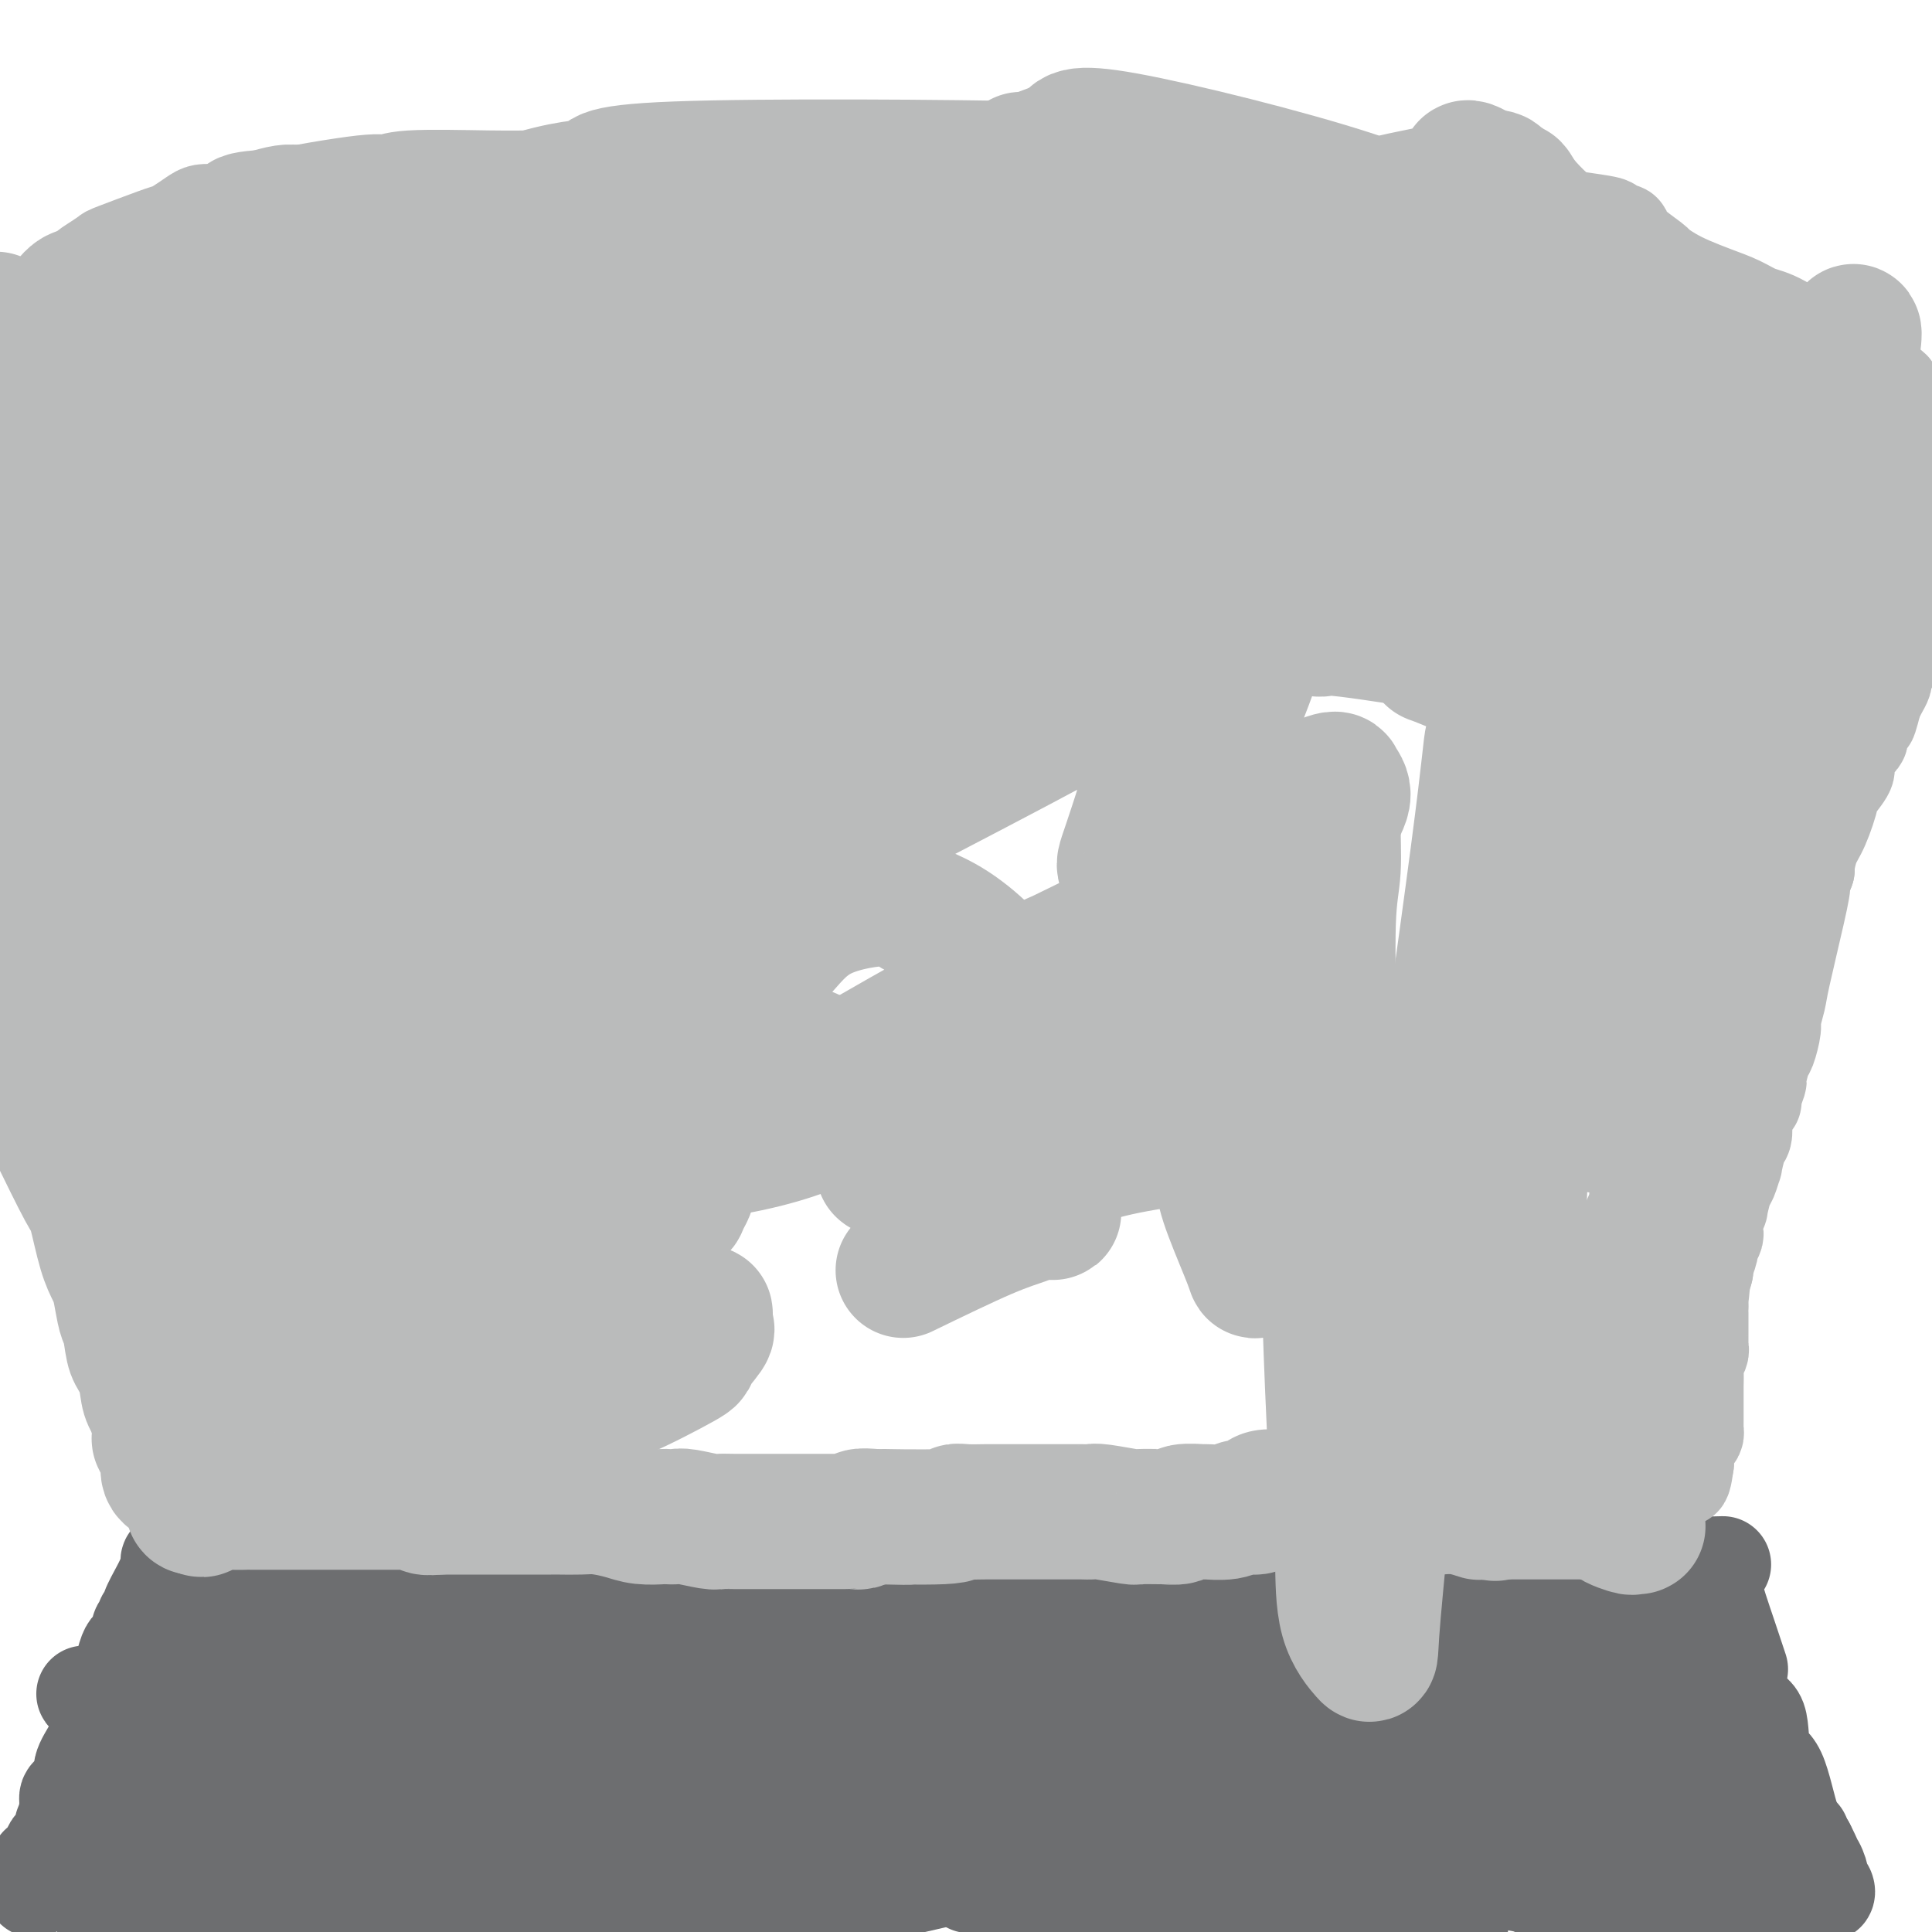 <svg viewBox='0 0 400 400' version='1.1' xmlns='http://www.w3.org/2000/svg' xmlns:xlink='http://www.w3.org/1999/xlink'><g fill='none' stroke='#6D6E70' stroke-width='20' stroke-linecap='round' stroke-linejoin='round'><path d='M7,391c-0.008,0.090 -0.016,0.179 0,0c0.016,-0.179 0.056,-0.627 0,-1c-0.056,-0.373 -0.208,-0.673 0,-1c0.208,-0.327 0.777,-0.682 1,-1c0.223,-0.318 0.101,-0.600 0,-1c-0.101,-0.400 -0.182,-0.917 0,-1c0.182,-0.083 0.627,0.267 1,0c0.373,-0.267 0.673,-1.151 1,-2c0.327,-0.849 0.680,-1.664 1,-2c0.320,-0.336 0.608,-0.194 1,-1c0.392,-0.806 0.890,-2.559 1,-3c0.110,-0.441 -0.167,0.429 0,0c0.167,-0.429 0.778,-2.156 1,-3c0.222,-0.844 0.053,-0.806 0,-1c-0.053,-0.194 0.008,-0.620 0,-1c-0.008,-0.380 -0.086,-0.714 0,-1c0.086,-0.286 0.337,-0.526 1,-1c0.663,-0.474 1.736,-1.184 2,-2c0.264,-0.816 -0.283,-1.738 0,-3c0.283,-1.262 1.397,-2.863 2,-4c0.603,-1.137 0.696,-1.811 1,-2c0.304,-0.189 0.817,0.106 1,0c0.183,-0.106 0.034,-0.612 0,-1c-0.034,-0.388 0.046,-0.656 0,-1c-0.046,-0.344 -0.219,-0.762 0,-1c0.219,-0.238 0.828,-0.295 1,-1c0.172,-0.705 -0.094,-2.059 0,-3c0.094,-0.941 0.547,-1.471 1,-2'/><path d='M23,351c2.925,-6.792 2.237,-3.771 2,-3c-0.237,0.771 -0.022,-0.709 0,-1c0.022,-0.291 -0.148,0.608 0,0c0.148,-0.608 0.614,-2.722 1,-4c0.386,-1.278 0.691,-1.719 1,-2c0.309,-0.281 0.622,-0.400 1,-1c0.378,-0.600 0.819,-1.680 1,-2c0.181,-0.320 0.100,0.122 0,0c-0.100,-0.122 -0.219,-0.807 0,-1c0.219,-0.193 0.775,0.106 1,0c0.225,-0.106 0.120,-0.616 0,-1c-0.120,-0.384 -0.254,-0.640 0,-1c0.254,-0.360 0.895,-0.822 1,-1c0.105,-0.178 -0.326,-0.071 0,-1c0.326,-0.929 1.408,-2.893 2,-4c0.592,-1.107 0.694,-1.358 1,-2c0.306,-0.642 0.817,-1.675 1,-2c0.183,-0.325 0.039,0.057 0,0c-0.039,-0.057 0.028,-0.554 0,-1c-0.028,-0.446 -0.151,-0.842 0,-1c0.151,-0.158 0.575,-0.079 1,0'/><path d='M36,323c1.918,-4.332 0.212,-1.161 2,0c1.788,1.161 7.070,0.311 10,0c2.930,-0.311 3.509,-0.083 4,0c0.491,0.083 0.893,0.022 3,0c2.107,-0.022 5.918,-0.005 9,0c3.082,0.005 5.435,-0.001 7,0c1.565,0.001 2.341,0.011 5,0c2.659,-0.011 7.201,-0.041 10,0c2.799,0.041 3.853,0.154 6,0c2.147,-0.154 5.385,-0.576 7,-1c1.615,-0.424 1.605,-0.849 3,-1c1.395,-0.151 4.195,-0.026 6,0c1.805,0.026 2.616,-0.046 3,0c0.384,0.046 0.340,0.208 2,0c1.660,-0.208 5.025,-0.788 7,-1c1.975,-0.212 2.560,-0.057 3,0c0.440,0.057 0.734,0.015 1,0c0.266,-0.015 0.505,-0.004 1,0c0.495,0.004 1.248,0.002 2,0'/><path d='M127,320c14.370,-0.465 4.794,-0.126 3,0c-1.794,0.126 4.194,0.041 7,0c2.806,-0.041 2.431,-0.036 5,0c2.569,0.036 8.082,0.105 11,0c2.918,-0.105 3.241,-0.382 6,0c2.759,0.382 7.954,1.423 11,2c3.046,0.577 3.943,0.691 5,1c1.057,0.309 2.273,0.815 4,1c1.727,0.185 3.965,0.050 5,0c1.035,-0.050 0.867,-0.014 1,0c0.133,0.014 0.566,0.007 1,0'/><path d='M186,324c9.759,0.619 4.657,0.166 4,0c-0.657,-0.166 3.131,-0.044 5,0c1.869,0.044 1.820,0.012 2,0c0.180,-0.012 0.589,-0.003 2,0c1.411,0.003 3.826,0.001 5,0c1.174,-0.001 1.109,-0.000 2,0c0.891,0.000 2.737,0.000 4,0c1.263,-0.000 1.943,-0.000 2,0c0.057,0.000 -0.507,-0.000 1,0c1.507,0.000 5.087,0.000 7,0c1.913,-0.000 2.159,-0.000 4,0c1.841,0.000 5.277,0.000 7,0c1.723,-0.000 1.734,-0.001 3,0c1.266,0.001 3.788,0.004 5,0c1.212,-0.004 1.115,-0.015 1,0c-0.115,0.015 -0.247,0.056 0,0c0.247,-0.056 0.874,-0.207 1,0c0.126,0.207 -0.250,0.774 0,1c0.250,0.226 1.125,0.113 2,0'/><path d='M243,325c9.259,0.219 3.907,0.265 3,0c-0.907,-0.265 2.632,-0.842 5,-1c2.368,-0.158 3.566,0.101 6,0c2.434,-0.101 6.104,-0.563 8,-1c1.896,-0.437 2.017,-0.849 3,-1c0.983,-0.151 2.828,-0.040 5,0c2.172,0.040 4.673,0.011 6,0c1.327,-0.011 1.481,-0.003 2,0c0.519,0.003 1.403,0.001 3,0c1.597,-0.001 3.906,-0.000 5,0c1.094,0.000 0.972,0.000 2,0c1.028,-0.000 3.207,-0.000 5,0c1.793,0.000 3.201,0.000 4,0c0.799,-0.000 0.988,-0.001 2,0c1.012,0.001 2.845,0.003 4,0c1.155,-0.003 1.630,-0.012 2,0c0.370,0.012 0.634,0.045 1,0c0.366,-0.045 0.833,-0.170 1,0c0.167,0.170 0.035,0.633 0,1c-0.035,0.367 0.029,0.637 0,1c-0.029,0.363 -0.151,0.818 0,1c0.151,0.182 0.576,0.091 1,0'/><path d='M311,325c0.598,0.464 1.092,0.124 2,0c0.908,-0.124 2.228,-0.033 4,0c1.772,0.033 3.995,0.009 5,0c1.005,-0.009 0.790,-0.002 1,0c0.210,0.002 0.844,0.001 1,0c0.156,-0.001 -0.164,-0.000 0,0c0.164,0.000 0.814,0.000 1,0c0.186,-0.000 -0.090,-0.000 0,0c0.090,0.000 0.548,0.000 1,0c0.452,-0.000 0.899,-0.000 1,0c0.101,0.000 -0.143,0.000 1,0c1.143,-0.000 3.675,-0.000 5,0c1.325,0.000 1.444,0.000 2,0c0.556,-0.000 1.549,-0.000 3,0c1.451,0.000 3.358,0.000 4,0c0.642,-0.000 0.017,-0.000 0,0c-0.017,0.000 0.573,0.000 1,0c0.427,-0.000 0.692,-0.000 1,0c0.308,0.000 0.658,0.001 1,0c0.342,-0.001 0.676,-0.004 1,0c0.324,0.004 0.636,0.015 1,0c0.364,-0.015 0.778,-0.056 1,0c0.222,0.056 0.252,0.207 1,0c0.748,-0.207 2.214,-0.774 3,-1c0.786,-0.226 0.893,-0.113 1,0'/><path d='M353,324c6.738,-0.163 2.581,-0.069 1,0c-1.581,0.069 -0.588,0.114 0,1c0.588,0.886 0.771,2.613 1,4c0.229,1.387 0.505,2.434 1,4c0.495,1.566 1.210,3.652 2,6c0.790,2.348 1.654,4.956 2,6c0.346,1.044 0.173,0.522 0,0'/><path d='M373,380c0.228,1.013 0.457,2.025 1,3c0.543,0.975 1.401,1.912 2,3c0.599,1.088 0.941,2.327 1,3c0.059,0.673 -0.164,0.780 0,1c0.164,0.220 0.717,0.553 1,1c0.283,0.447 0.297,1.006 0,1c-0.297,-0.006 -0.904,-0.579 -1,-1c-0.096,-0.421 0.320,-0.690 0,-2c-0.320,-1.310 -1.377,-3.660 -2,-5c-0.623,-1.340 -0.811,-1.670 -1,-2'/><path d='M374,382c-1.164,-2.109 -2.073,-2.381 -3,-5c-0.927,-2.619 -1.873,-7.584 -3,-10c-1.127,-2.416 -2.437,-2.281 -3,-4c-0.563,-1.719 -0.380,-5.291 -1,-7c-0.620,-1.709 -2.044,-1.554 -3,-3c-0.956,-1.446 -1.444,-4.493 -2,-6c-0.556,-1.507 -1.179,-1.473 -2,-3c-0.821,-1.527 -1.839,-4.616 -3,-7c-1.161,-2.384 -2.467,-4.065 -4,-6c-1.533,-1.935 -3.295,-4.124 -4,-5c-0.705,-0.876 -0.352,-0.438 0,0'/><path d='M128,377c-1.708,-0.764 -3.416,-1.528 -6,-2c-2.584,-0.472 -6.045,-0.651 -9,-1c-2.955,-0.349 -5.406,-0.868 -8,-1c-2.594,-0.132 -5.331,0.123 -8,0c-2.669,-0.123 -5.269,-0.623 -8,-1c-2.731,-0.377 -5.594,-0.630 -9,-1c-3.406,-0.370 -7.354,-0.856 -9,-1c-1.646,-0.144 -0.991,0.056 -1,0c-0.009,-0.056 -0.683,-0.366 1,0c1.683,0.366 5.723,1.409 8,2c2.277,0.591 2.791,0.730 9,2c6.209,1.270 18.112,3.672 27,6c8.888,2.328 14.760,4.583 24,6c9.240,1.417 21.846,1.995 28,2c6.154,0.005 5.855,-0.563 6,-1c0.145,-0.437 0.734,-0.745 1,-1c0.266,-0.255 0.208,-0.458 1,-1c0.792,-0.542 2.433,-1.421 -5,-2c-7.433,-0.579 -23.941,-0.856 -34,-1c-10.059,-0.144 -13.670,-0.154 -17,0c-3.330,0.154 -6.380,0.473 -17,4c-10.620,3.527 -28.810,10.264 -47,17'/><path d='M156,398c-5.566,1.303 -11.131,2.605 0,0c11.131,-2.605 38.959,-9.118 52,-12c13.041,-2.882 11.294,-2.134 15,-3c3.706,-0.866 12.865,-3.347 17,-5c4.135,-1.653 3.244,-2.480 4,-3c0.756,-0.520 3.157,-0.734 2,-1c-1.157,-0.266 -5.874,-0.585 -9,-1c-3.126,-0.415 -4.663,-0.926 -15,0c-10.337,0.926 -29.475,3.288 -46,7c-16.525,3.712 -30.436,8.775 -48,15c-17.564,6.225 -38.782,13.613 -60,21'/><path d='M211,394c-0.623,0.267 -1.247,0.535 0,0c1.247,-0.535 4.363,-1.871 6,-3c1.637,-1.129 1.795,-2.049 2,-3c0.205,-0.951 0.458,-1.931 0,-3c-0.458,-1.069 -1.625,-2.226 -6,-3c-4.375,-0.774 -11.956,-1.166 -22,-1c-10.044,0.166 -22.550,0.891 -40,4c-17.450,3.109 -39.843,8.603 -52,12c-12.157,3.397 -14.079,4.699 -16,6'/><path d='M151,399c-0.438,0.457 -0.875,0.914 0,0c0.875,-0.914 3.063,-3.197 4,-4c0.937,-0.803 0.623,-0.124 2,0c1.377,0.124 4.445,-0.306 1,-2c-3.445,-1.694 -13.402,-4.651 -18,-6c-4.598,-1.349 -3.839,-1.090 -12,-1c-8.161,0.090 -25.244,0.010 -35,0c-9.756,-0.010 -12.185,0.050 -15,0c-2.815,-0.050 -6.017,-0.209 -8,0c-1.983,0.209 -2.749,0.787 -4,1c-1.251,0.213 -2.989,0.062 -3,0c-0.011,-0.062 1.703,-0.033 4,0c2.297,0.033 5.177,0.071 8,0c2.823,-0.071 5.589,-0.250 9,-1c3.411,-0.750 7.468,-2.070 11,-3c3.532,-0.930 6.538,-1.468 10,-3c3.462,-1.532 7.378,-4.057 10,-6c2.622,-1.943 3.950,-3.306 5,-4c1.050,-0.694 1.823,-0.721 0,-1c-1.823,-0.279 -6.242,-0.812 -10,-1c-3.758,-0.188 -6.854,-0.032 -9,0c-2.146,0.032 -3.341,-0.059 -10,2c-6.659,2.059 -18.780,6.268 -25,9c-6.220,2.732 -6.537,3.986 -8,5c-1.463,1.014 -4.072,1.787 -5,2c-0.928,0.213 -0.175,-0.136 0,0c0.175,0.136 -0.227,0.755 0,1c0.227,0.245 1.083,0.115 3,0c1.917,-0.115 4.895,-0.216 7,-1c2.105,-0.784 3.336,-2.249 4,-3c0.664,-0.751 0.761,-0.786 1,-1c0.239,-0.214 0.619,-0.607 1,-1'/><path d='M69,381c0.921,-0.926 0.223,-0.742 0,-1c-0.223,-0.258 0.029,-0.959 -3,0c-3.029,0.959 -9.338,3.577 -13,5c-3.662,1.423 -4.678,1.652 -8,4c-3.322,2.348 -8.949,6.814 -13,10c-4.051,3.186 -6.525,5.093 -9,7'/><path d='M22,399c-0.194,0.297 -0.388,0.593 0,0c0.388,-0.593 1.358,-2.077 3,-4c1.642,-1.923 3.958,-4.286 5,-6c1.042,-1.714 0.812,-2.779 1,-4c0.188,-1.221 0.794,-2.598 1,-3c0.206,-0.402 0.010,0.170 0,0c-0.010,-0.170 0.164,-1.081 0,-2c-0.164,-0.919 -0.667,-1.844 -1,-2c-0.333,-0.156 -0.496,0.457 -1,0c-0.504,-0.457 -1.351,-1.983 -2,-3c-0.649,-1.017 -1.102,-1.524 -2,-2c-0.898,-0.476 -2.241,-0.922 -3,-1c-0.759,-0.078 -0.936,0.213 -1,0c-0.064,-0.213 -0.017,-0.930 0,-1c0.017,-0.070 0.005,0.506 0,1c-0.005,0.494 -0.001,0.905 0,1c0.001,0.095 -0.000,-0.127 0,0c0.000,0.127 0.003,0.603 0,1c-0.003,0.397 -0.011,0.715 0,1c0.011,0.285 0.041,0.538 0,1c-0.041,0.462 -0.155,1.132 0,1c0.155,-0.132 0.577,-1.066 1,-2'/><path d='M23,375c-0.414,0.041 0.050,-0.857 0,-1c-0.050,-0.143 -0.613,0.468 0,-1c0.613,-1.468 2.402,-5.017 3,-9c0.598,-3.983 0.005,-8.402 0,-11c-0.005,-2.598 0.577,-3.374 1,-5c0.423,-1.626 0.687,-4.100 1,-5c0.313,-0.900 0.676,-0.226 1,-1c0.324,-0.774 0.608,-2.996 1,-4c0.392,-1.004 0.892,-0.791 1,-1c0.108,-0.209 -0.177,-0.839 0,-1c0.177,-0.161 0.817,0.149 1,0c0.183,-0.149 -0.091,-0.757 0,-1c0.091,-0.243 0.548,-0.121 1,0c0.452,0.121 0.898,0.243 1,0c0.102,-0.243 -0.142,-0.850 0,-1c0.142,-0.150 0.669,0.156 1,0c0.331,-0.156 0.466,-0.774 1,-1c0.534,-0.226 1.467,-0.061 2,0c0.533,0.061 0.668,0.016 1,0c0.332,-0.016 0.862,-0.004 1,0c0.138,0.004 -0.118,0.001 0,0c0.118,-0.001 0.608,-0.000 1,0c0.392,0.000 0.685,0.000 1,0c0.315,-0.000 0.651,-0.000 1,0c0.349,0.000 0.709,0.000 1,0c0.291,-0.000 0.512,-0.000 1,0c0.488,0.000 1.244,0.000 2,0'/><path d='M47,333c2.116,-0.155 0.907,-0.041 1,0c0.093,0.041 1.490,0.011 3,0c1.510,-0.011 3.134,-0.003 4,0c0.866,0.003 0.974,0.001 1,0c0.026,-0.001 -0.029,0.000 1,0c1.029,-0.000 3.144,-0.001 4,0c0.856,0.001 0.455,0.004 1,0c0.545,-0.004 2.037,-0.015 3,0c0.963,0.015 1.396,0.057 2,0c0.604,-0.057 1.377,-0.211 3,0c1.623,0.211 4.094,0.788 6,1c1.906,0.212 3.247,0.058 4,0c0.753,-0.058 0.919,-0.019 2,0c1.081,0.019 3.077,0.019 4,0c0.923,-0.019 0.771,-0.058 2,0c1.229,0.058 3.838,0.212 5,0c1.162,-0.212 0.879,-0.789 1,-1c0.121,-0.211 0.648,-0.057 1,0c0.352,0.057 0.529,0.016 1,0c0.471,-0.016 1.235,-0.008 2,0'/><path d='M98,333c8.436,0.000 4.026,0.000 4,0c-0.026,-0.000 4.330,-0.000 9,0c4.670,0.000 9.652,0.000 13,0c3.348,-0.000 5.063,-0.001 7,0c1.937,0.001 4.097,0.004 6,0c1.903,-0.004 3.551,-0.016 6,0c2.449,0.016 5.701,0.061 8,0c2.299,-0.061 3.645,-0.227 5,0c1.355,0.227 2.721,0.846 6,1c3.279,0.154 8.473,-0.155 11,0c2.527,0.155 2.387,0.776 3,1c0.613,0.224 1.979,0.050 3,0c1.021,-0.050 1.698,0.025 2,0c0.302,-0.025 0.229,-0.150 1,0c0.771,0.150 2.385,0.575 4,1'/><path d='M186,336c14.188,0.933 5.659,1.766 3,2c-2.659,0.234 0.553,-0.132 3,0c2.447,0.132 4.129,0.763 8,1c3.871,0.237 9.930,0.080 13,0c3.070,-0.080 3.151,-0.081 4,0c0.849,0.081 2.467,0.246 5,0c2.533,-0.246 5.983,-0.903 8,-1c2.017,-0.097 2.602,0.365 5,0c2.398,-0.365 6.609,-1.559 8,-2c1.391,-0.441 -0.040,-0.130 2,0c2.040,0.130 7.550,0.077 10,0c2.450,-0.077 1.842,-0.179 2,0c0.158,0.179 1.084,0.640 3,1c1.916,0.360 4.823,0.619 6,1c1.177,0.381 0.625,0.886 1,1c0.375,0.114 1.678,-0.162 2,0c0.322,0.162 -0.337,0.760 0,1c0.337,0.240 1.668,0.120 3,0'/><path d='M272,340c4.048,1.072 5.667,1.751 7,2c1.333,0.249 2.380,0.066 4,0c1.620,-0.066 3.812,-0.017 5,0c1.188,0.017 1.372,0.001 3,0c1.628,-0.001 4.700,0.014 7,0c2.300,-0.014 3.827,-0.056 6,0c2.173,0.056 4.991,0.211 7,0c2.009,-0.211 3.211,-0.789 4,-1c0.789,-0.211 1.167,-0.057 2,0c0.833,0.057 2.122,0.015 3,0c0.878,-0.015 1.347,-0.004 2,0c0.653,0.004 1.492,0.001 2,0c0.508,-0.001 0.685,-0.000 2,0c1.315,0.000 3.767,-0.000 5,0c1.233,0.000 1.248,0.001 2,0c0.752,-0.001 2.240,-0.003 3,0c0.760,0.003 0.792,0.012 1,0c0.208,-0.012 0.591,-0.045 1,0c0.409,0.045 0.844,0.170 1,0c0.156,-0.170 0.031,-0.633 0,-1c-0.031,-0.367 0.030,-0.637 0,-1c-0.030,-0.363 -0.151,-0.818 0,-1c0.151,-0.182 0.576,-0.091 1,0'/><path d='M340,338c0.321,-0.511 0.622,-0.288 1,0c0.378,0.288 0.833,0.640 1,1c0.167,0.360 0.045,0.729 0,1c-0.045,0.271 -0.012,0.443 0,1c0.012,0.557 0.003,1.500 0,2c-0.003,0.500 0.000,0.557 0,1c-0.000,0.443 -0.003,1.273 0,2c0.003,0.727 0.014,1.349 0,1c-0.014,-0.349 -0.051,-1.671 0,0c0.051,1.671 0.190,6.336 0,8c-0.190,1.664 -0.710,0.328 0,3c0.710,2.672 2.648,9.353 4,13c1.352,3.647 2.116,4.261 3,6c0.884,1.739 1.886,4.602 3,6c1.114,1.398 2.340,1.332 3,2c0.660,0.668 0.755,2.071 1,3c0.245,0.929 0.639,1.386 1,2c0.361,0.614 0.688,1.386 1,2c0.312,0.614 0.609,1.072 1,2c0.391,0.928 0.874,2.327 1,3c0.126,0.673 -0.107,0.621 0,1c0.107,0.379 0.553,1.190 1,2'/><path d='M371,397c0.109,0.330 0.218,0.659 0,0c-0.218,-0.659 -0.763,-2.307 -2,-5c-1.237,-2.693 -3.168,-6.430 -5,-10c-1.832,-3.570 -3.567,-6.974 -5,-9c-1.433,-2.026 -2.566,-2.675 -4,-5c-1.434,-2.325 -3.169,-6.326 -4,-8c-0.831,-1.674 -0.759,-1.022 -1,-1c-0.241,0.022 -0.797,-0.585 -1,-1c-0.203,-0.415 -0.054,-0.637 0,-1c0.054,-0.363 0.012,-0.868 0,-1c-0.012,-0.132 0.007,0.109 0,0c-0.007,-0.109 -0.039,-0.569 0,-1c0.039,-0.431 0.150,-0.834 0,-1c-0.150,-0.166 -0.562,-0.094 -1,0c-0.438,0.094 -0.902,0.209 -1,0c-0.098,-0.209 0.170,-0.740 0,-1c-0.170,-0.260 -0.778,-0.247 -1,0c-0.222,0.247 -0.057,0.727 0,1c0.057,0.273 0.008,0.340 0,1c-0.008,0.660 0.026,1.913 0,3c-0.026,1.087 -0.113,2.006 0,2c0.113,-0.006 0.425,-0.938 1,1c0.575,1.938 1.412,6.746 2,10c0.588,3.254 0.928,4.953 1,6c0.072,1.047 -0.122,1.442 0,3c0.122,1.558 0.561,4.279 1,7'/><path d='M351,387c0.619,5.988 0.167,3.958 0,4c-0.167,0.042 -0.048,2.155 0,4c0.048,1.845 0.024,3.423 0,5'/><path d='M344,398c0.537,0.339 1.074,0.679 0,0c-1.074,-0.679 -3.760,-2.375 -5,-3c-1.240,-0.625 -1.035,-0.177 -2,0c-0.965,0.177 -3.099,0.083 -4,0c-0.901,-0.083 -0.568,-0.155 -3,-1c-2.432,-0.845 -7.629,-2.461 -10,-3c-2.371,-0.539 -1.917,0.000 -2,0c-0.083,-0.000 -0.702,-0.540 -3,-1c-2.298,-0.460 -6.273,-0.841 -8,-1c-1.727,-0.159 -1.206,-0.095 -3,0c-1.794,0.095 -5.904,0.222 -8,0c-2.096,-0.222 -2.179,-0.791 -3,-1c-0.821,-0.209 -2.380,-0.056 -4,0c-1.620,0.056 -3.302,0.014 -4,0c-0.698,-0.014 -0.411,-0.001 -1,0c-0.589,0.001 -2.054,-0.010 -3,0c-0.946,0.010 -1.373,0.041 -2,0c-0.627,-0.041 -1.453,-0.154 -3,0c-1.547,0.154 -3.815,0.573 -5,1c-1.185,0.427 -1.287,0.860 -2,1c-0.713,0.140 -2.036,-0.014 -3,0c-0.964,0.014 -1.567,0.195 -2,0c-0.433,-0.195 -0.696,-0.767 -1,-1c-0.304,-0.233 -0.650,-0.126 -1,0c-0.350,0.126 -0.703,0.271 -1,0c-0.297,-0.271 -0.538,-0.959 -3,0c-2.462,0.959 -7.146,3.564 -10,5c-2.854,1.436 -3.878,1.705 -5,2c-1.122,0.295 -2.340,0.618 -4,1c-1.660,0.382 -3.760,0.823 -5,1c-1.240,0.177 -1.620,0.088 -2,0'/><path d='M232,398c-4.402,1.619 -2.408,1.165 -2,1c0.408,-0.165 -0.772,-0.041 -1,0c-0.228,0.041 0.496,0.001 1,0c0.504,-0.001 0.790,0.038 1,0c0.210,-0.038 0.346,-0.154 1,0c0.654,0.154 1.827,0.577 3,1'/><path d='M302,398c0.335,0.058 0.669,0.116 0,0c-0.669,-0.116 -2.343,-0.407 -5,-1c-2.657,-0.593 -6.299,-1.487 -9,-2c-2.701,-0.513 -4.462,-0.646 -7,-1c-2.538,-0.354 -5.852,-0.929 -8,-1c-2.148,-0.071 -3.128,0.363 -8,0c-4.872,-0.363 -13.634,-1.523 -18,-2c-4.366,-0.477 -4.334,-0.271 -7,-1c-2.666,-0.729 -8.030,-2.391 -11,-3c-2.970,-0.609 -3.544,-0.164 -5,0c-1.456,0.164 -3.792,0.046 -5,0c-1.208,-0.046 -1.287,-0.019 -2,0c-0.713,0.019 -2.058,0.030 -4,0c-1.942,-0.030 -4.479,-0.101 -6,0c-1.521,0.101 -2.025,0.373 -3,1c-0.975,0.627 -2.421,1.608 -3,2c-0.579,0.392 -0.289,0.196 0,0'/><path d='M222,390c1.229,0.006 2.458,0.013 4,0c1.542,-0.013 3.398,-0.045 6,0c2.602,0.045 5.950,0.167 8,0c2.050,-0.167 2.801,-0.622 3,-1c0.199,-0.378 -0.155,-0.679 2,-1c2.155,-0.321 6.820,-0.660 9,-1c2.180,-0.340 1.876,-0.679 3,-1c1.124,-0.321 3.675,-0.622 5,-1c1.325,-0.378 1.423,-0.833 2,-1c0.577,-0.167 1.634,-0.045 2,0c0.366,0.045 0.043,0.012 1,0c0.957,-0.012 3.196,-0.002 4,0c0.804,0.002 0.175,-0.002 2,0c1.825,0.002 6.106,0.011 8,0c1.894,-0.011 1.403,-0.042 3,0c1.597,0.042 5.282,0.157 7,0c1.718,-0.157 1.469,-0.585 2,-1c0.531,-0.415 1.841,-0.818 3,-1c1.159,-0.182 2.167,-0.144 3,0c0.833,0.144 1.491,0.395 2,0c0.509,-0.395 0.869,-1.436 1,-2c0.131,-0.564 0.034,-0.650 0,-1c-0.034,-0.350 -0.004,-0.962 0,-1c0.004,-0.038 -0.016,0.500 0,0c0.016,-0.500 0.069,-2.037 0,-3c-0.069,-0.963 -0.261,-1.351 0,-2c0.261,-0.649 0.973,-1.558 2,-4c1.027,-2.442 2.368,-6.417 3,-8c0.632,-1.583 0.555,-0.772 1,-1c0.445,-0.228 1.413,-1.494 2,-2c0.587,-0.506 0.794,-0.253 1,0'/><path d='M311,358c1.509,-4.016 -0.720,-2.057 0,-2c0.720,0.057 4.389,-1.790 7,-3c2.611,-1.210 4.164,-1.785 5,-2c0.836,-0.215 0.955,-0.071 1,0c0.045,0.071 0.015,0.070 0,0c-0.015,-0.070 -0.015,-0.210 0,0c0.015,0.210 0.046,0.768 0,1c-0.046,0.232 -0.170,0.138 0,1c0.170,0.862 0.633,2.681 1,4c0.367,1.319 0.638,2.138 1,3c0.362,0.862 0.815,1.769 1,3c0.185,1.231 0.102,2.788 0,4c-0.102,1.212 -0.224,2.080 0,3c0.224,0.920 0.793,1.893 1,3c0.207,1.107 0.053,2.349 0,3c-0.053,0.651 -0.004,0.711 0,1c0.004,0.289 -0.037,0.806 0,1c0.037,0.194 0.151,0.066 0,0c-0.151,-0.066 -0.568,-0.069 -1,0c-0.432,0.069 -0.879,0.211 -1,0c-0.121,-0.211 0.083,-0.774 0,-1c-0.083,-0.226 -0.453,-0.113 -1,-1c-0.547,-0.887 -1.271,-2.774 -2,-4c-0.729,-1.226 -1.463,-1.793 -2,-3c-0.537,-1.207 -0.875,-3.056 -1,-4c-0.125,-0.944 -0.036,-0.984 0,-1c0.036,-0.016 0.018,-0.008 0,0'/><path d='M320,364c-0.916,-2.398 -0.204,-1.393 0,-1c0.204,0.393 -0.098,0.175 0,0c0.098,-0.175 0.596,-0.306 1,0c0.404,0.306 0.714,1.048 1,1c0.286,-0.048 0.549,-0.886 1,0c0.451,0.886 1.091,3.497 2,5c0.909,1.503 2.086,1.897 3,3c0.914,1.103 1.566,2.915 2,4c0.434,1.085 0.652,1.442 1,2c0.348,0.558 0.826,1.316 1,2c0.174,0.684 0.044,1.295 0,2c-0.044,0.705 -0.002,1.503 0,2c0.002,0.497 -0.037,0.692 0,1c0.037,0.308 0.151,0.728 0,1c-0.151,0.272 -0.566,0.394 -1,0c-0.434,-0.394 -0.887,-1.305 -1,-2c-0.113,-0.695 0.112,-1.175 0,-2c-0.112,-0.825 -0.563,-1.997 -1,-3c-0.437,-1.003 -0.860,-1.838 -1,-3c-0.140,-1.162 0.004,-2.651 0,-4c-0.004,-1.349 -0.155,-2.558 0,-3c0.155,-0.442 0.616,-0.115 1,0c0.384,0.115 0.691,0.020 1,0c0.309,-0.020 0.619,0.036 1,0c0.381,-0.036 0.833,-0.164 1,0c0.167,0.164 0.048,0.618 0,1c-0.048,0.382 -0.024,0.691 0,1'/><path d='M332,371c0.670,0.475 0.345,0.662 0,1c-0.345,0.338 -0.710,0.826 -1,1c-0.290,0.174 -0.505,0.035 -1,0c-0.495,-0.035 -1.270,0.034 -2,0c-0.730,-0.034 -1.416,-0.171 -3,-1c-1.584,-0.829 -4.068,-2.352 -5,-3c-0.932,-0.648 -0.313,-0.423 -5,-2c-4.687,-1.577 -14.681,-4.958 -20,-7c-5.319,-2.042 -5.962,-2.747 -7,-3c-1.038,-0.253 -2.470,-0.055 -4,-1c-1.530,-0.945 -3.156,-3.035 -4,-4c-0.844,-0.965 -0.906,-0.807 -1,-1c-0.094,-0.193 -0.222,-0.739 0,-1c0.222,-0.261 0.793,-0.239 1,0c0.207,0.239 0.051,0.694 0,1c-0.051,0.306 0.002,0.462 0,1c-0.002,0.538 -0.059,1.456 0,2c0.059,0.544 0.232,0.713 0,1c-0.232,0.287 -0.871,0.693 -1,1c-0.129,0.307 0.253,0.516 0,1c-0.253,0.484 -1.139,1.242 -2,2c-0.861,0.758 -1.695,1.514 -2,2c-0.305,0.486 -0.080,0.702 0,1c0.080,0.298 0.015,0.679 0,1c-0.015,0.321 0.021,0.583 0,1c-0.021,0.417 -0.098,0.988 0,2c0.098,1.012 0.373,2.465 1,3c0.627,0.535 1.608,0.153 2,0c0.392,-0.153 0.196,-0.076 0,0'/><path d='M278,369c0.987,1.238 1.955,0.332 3,0c1.045,-0.332 2.168,-0.092 3,0c0.832,0.092 1.375,0.035 2,0c0.625,-0.035 1.334,-0.047 2,0c0.666,0.047 1.291,0.151 2,0c0.709,-0.151 1.503,-0.559 2,-1c0.497,-0.441 0.698,-0.914 1,-1c0.302,-0.086 0.707,0.214 1,0c0.293,-0.214 0.474,-0.943 0,-1c-0.474,-0.057 -1.604,0.557 -2,1c-0.396,0.443 -0.057,0.714 0,1c0.057,0.286 -0.169,0.588 0,1c0.169,0.412 0.733,0.933 1,1c0.267,0.067 0.238,-0.322 1,0c0.762,0.322 2.314,1.354 4,2c1.686,0.646 3.507,0.905 5,1c1.493,0.095 2.660,0.025 5,0c2.340,-0.025 5.853,-0.007 7,0c1.147,0.007 -0.072,0.002 0,0c0.072,-0.002 1.434,-0.000 2,0c0.566,0.000 0.334,-0.000 0,0c-0.334,0.000 -0.770,0.002 -1,0c-0.230,-0.002 -0.253,-0.008 -1,0c-0.747,0.008 -2.217,0.030 -5,0c-2.783,-0.030 -6.880,-0.111 -9,0c-2.120,0.111 -2.263,0.415 -5,0c-2.737,-0.415 -8.068,-1.547 -12,-2c-3.932,-0.453 -6.466,-0.226 -9,0'/><path d='M275,371c-8.328,-0.426 -9.149,-0.492 -13,-1c-3.851,-0.508 -10.731,-1.459 -14,-2c-3.269,-0.541 -2.928,-0.670 -3,-1c-0.072,-0.330 -0.556,-0.859 -1,-1c-0.444,-0.141 -0.848,0.106 -1,0c-0.152,-0.106 -0.053,-0.566 0,-1c0.053,-0.434 0.059,-0.841 0,-1c-0.059,-0.159 -0.184,-0.069 0,0c0.184,0.069 0.678,0.117 1,0c0.322,-0.117 0.471,-0.398 1,-1c0.529,-0.602 1.437,-1.524 3,-2c1.563,-0.476 3.781,-0.506 5,-1c1.219,-0.494 1.439,-1.453 2,-2c0.561,-0.547 1.464,-0.682 2,-1c0.536,-0.318 0.704,-0.819 1,-1c0.296,-0.181 0.719,-0.042 1,0c0.281,0.042 0.419,-0.013 0,0c-0.419,0.013 -1.393,0.094 -2,0c-0.607,-0.094 -0.845,-0.362 -3,0c-2.155,0.362 -6.227,1.355 -10,3c-3.773,1.645 -7.247,3.943 -9,5c-1.753,1.057 -1.787,0.873 0,0c1.787,-0.873 5.393,-2.437 9,-4'/><path d='M244,360c2.242,-0.622 3.346,-0.177 6,0c2.654,0.177 6.856,0.086 9,0c2.144,-0.086 2.228,-0.166 4,0c1.772,0.166 5.230,0.578 6,1c0.770,0.422 -1.150,0.853 -2,1c-0.850,0.147 -0.632,0.010 -1,0c-0.368,-0.010 -1.323,0.106 -3,0c-1.677,-0.106 -4.078,-0.436 -6,0c-1.922,0.436 -3.366,1.637 -6,2c-2.634,0.363 -6.456,-0.113 -9,0c-2.544,0.113 -3.808,0.815 -5,1c-1.192,0.185 -2.313,-0.145 -5,0c-2.687,0.145 -6.942,0.767 -9,1c-2.058,0.233 -1.921,0.077 -2,0c-0.079,-0.077 -0.375,-0.075 -1,0c-0.625,0.075 -1.579,0.224 -2,0c-0.421,-0.224 -0.308,-0.820 0,-1c0.308,-0.180 0.811,0.056 1,0c0.189,-0.056 0.065,-0.405 1,-1c0.935,-0.595 2.931,-1.437 4,-2c1.069,-0.563 1.212,-0.847 2,-1c0.788,-0.153 2.221,-0.173 4,-1c1.779,-0.827 3.903,-2.460 5,-3c1.097,-0.540 1.167,0.014 2,0c0.833,-0.014 2.430,-0.595 3,-1c0.570,-0.405 0.111,-0.634 0,-1c-0.111,-0.366 0.124,-0.868 0,-1c-0.124,-0.132 -0.607,0.105 -1,0c-0.393,-0.105 -0.697,-0.553 -1,-1'/><path d='M238,353c-0.200,-0.625 0.301,-0.688 -2,-1c-2.301,-0.312 -7.402,-0.871 -10,-1c-2.598,-0.129 -2.691,0.174 -3,0c-0.309,-0.174 -0.833,-0.824 -2,-1c-1.167,-0.176 -2.977,0.123 -4,0c-1.023,-0.123 -1.260,-0.666 -3,-1c-1.740,-0.334 -4.985,-0.457 -7,0c-2.015,0.457 -2.801,1.495 -3,2c-0.199,0.505 0.187,0.478 0,1c-0.187,0.522 -0.949,1.592 -1,2c-0.051,0.408 0.609,0.155 1,0c0.391,-0.155 0.515,-0.213 1,0c0.485,0.213 1.332,0.697 3,0c1.668,-0.697 4.156,-2.575 5,-3c0.844,-0.425 0.043,0.604 2,0c1.957,-0.604 6.672,-2.841 9,-4c2.328,-1.159 2.269,-1.238 4,-2c1.731,-0.762 5.252,-2.205 7,-3c1.748,-0.795 1.722,-0.941 3,-1c1.278,-0.059 3.861,-0.030 5,0c1.139,0.030 0.834,0.061 1,0c0.166,-0.061 0.801,-0.212 1,0c0.199,0.212 -0.040,0.789 0,1c0.040,0.211 0.358,0.057 1,0c0.642,-0.057 1.609,-0.015 2,0c0.391,0.015 0.208,0.004 1,0c0.792,-0.004 2.559,-0.001 4,0c1.441,0.001 2.554,0.000 4,0c1.446,-0.000 3.223,-0.000 5,0'/><path d='M262,342c4.057,0.156 2.198,0.046 2,0c-0.198,-0.046 1.264,-0.026 2,0c0.736,0.026 0.745,0.060 1,0c0.255,-0.060 0.756,-0.212 1,0c0.244,0.212 0.231,0.790 0,1c-0.231,0.210 -0.681,0.053 -1,0c-0.319,-0.053 -0.507,-0.003 -1,0c-0.493,0.003 -1.291,-0.041 -2,0c-0.709,0.041 -1.330,0.169 -2,0c-0.670,-0.169 -1.391,-0.634 -3,-1c-1.609,-0.366 -4.108,-0.632 -5,-1c-0.892,-0.368 -0.177,-0.837 -1,-1c-0.823,-0.163 -3.186,-0.018 -5,0c-1.814,0.018 -3.081,-0.089 -4,0c-0.919,0.089 -1.490,0.374 -4,1c-2.510,0.626 -6.958,1.593 -9,2c-2.042,0.407 -1.679,0.253 -4,1c-2.321,0.747 -7.325,2.396 -10,3c-2.675,0.604 -3.020,0.162 -3,0c0.020,-0.162 0.405,-0.044 -2,0c-2.405,0.044 -7.600,0.015 -10,0c-2.400,-0.015 -2.007,-0.014 -2,0c0.007,0.014 -0.374,0.042 -1,0c-0.626,-0.042 -1.496,-0.155 -3,1c-1.504,1.155 -3.640,3.578 -5,5c-1.360,1.422 -1.943,1.844 -4,4c-2.057,2.156 -5.588,6.044 -8,9c-2.412,2.956 -3.706,4.978 -5,7'/><path d='M174,373c-3.957,4.653 -2.851,3.786 -4,4c-1.149,0.214 -4.553,1.508 -6,2c-1.447,0.492 -0.938,0.182 -1,0c-0.062,-0.182 -0.697,-0.235 -1,0c-0.303,0.235 -0.274,0.757 0,1c0.274,0.243 0.794,0.205 1,0c0.206,-0.205 0.097,-0.579 0,-1c-0.097,-0.421 -0.183,-0.890 0,-1c0.183,-0.110 0.634,0.138 1,0c0.366,-0.138 0.648,-0.664 1,-1c0.352,-0.336 0.776,-0.482 1,-1c0.224,-0.518 0.249,-1.406 1,-2c0.751,-0.594 2.227,-0.892 3,-1c0.773,-0.108 0.841,-0.026 3,0c2.159,0.026 6.408,-0.004 9,0c2.592,0.004 3.528,0.042 4,0c0.472,-0.042 0.480,-0.165 4,0c3.520,0.165 10.553,0.619 14,1c3.447,0.381 3.308,0.690 4,1c0.692,0.310 2.213,0.620 4,1c1.787,0.380 3.838,0.831 5,1c1.162,0.169 1.435,0.056 2,0c0.565,-0.056 1.421,-0.053 2,0c0.579,0.053 0.880,0.158 1,0c0.120,-0.158 0.060,-0.579 0,-1'/><path d='M222,376c7.913,-0.043 1.696,-1.650 -2,-3c-3.696,-1.350 -4.871,-2.441 -6,-3c-1.129,-0.559 -2.212,-0.584 -4,-1c-1.788,-0.416 -4.281,-1.221 -6,-2c-1.719,-0.779 -2.665,-1.530 -4,-2c-1.335,-0.470 -3.060,-0.658 -6,-1c-2.940,-0.342 -7.093,-0.839 -12,-1c-4.907,-0.161 -10.566,0.013 -13,0c-2.434,-0.013 -1.644,-0.215 -3,0c-1.356,0.215 -4.857,0.845 -6,1c-1.143,0.155 0.074,-0.167 -1,0c-1.074,0.167 -4.438,0.821 -6,1c-1.562,0.179 -1.322,-0.118 -2,0c-0.678,0.118 -2.276,0.649 -3,1c-0.724,0.351 -0.575,0.521 -2,1c-1.425,0.479 -4.424,1.266 -6,2c-1.576,0.734 -1.728,1.416 -2,2c-0.272,0.584 -0.663,1.070 -1,2c-0.337,0.930 -0.619,2.305 -1,3c-0.381,0.695 -0.862,0.712 -1,1c-0.138,0.288 0.066,0.848 0,1c-0.066,0.152 -0.401,-0.105 0,0c0.401,0.105 1.539,0.573 2,1c0.461,0.427 0.245,0.812 0,1c-0.245,0.188 -0.517,0.180 0,0c0.517,-0.180 1.825,-0.531 3,-1c1.175,-0.469 2.218,-1.057 2,-1c-0.218,0.057 -1.698,0.757 0,-2c1.698,-2.757 6.572,-8.973 9,-12c2.428,-3.027 2.408,-2.865 4,-4c1.592,-1.135 4.796,-3.568 8,-6'/><path d='M163,354c4.501,-4.306 2.753,-2.569 5,-3c2.247,-0.431 8.490,-3.028 12,-4c3.510,-0.972 4.286,-0.317 5,0c0.714,0.317 1.365,0.296 2,0c0.635,-0.296 1.255,-0.868 2,-1c0.745,-0.132 1.617,0.177 2,0c0.383,-0.177 0.277,-0.839 0,-1c-0.277,-0.161 -0.727,0.179 -1,0c-0.273,-0.179 -0.371,-0.878 -1,-1c-0.629,-0.122 -1.791,0.332 -3,0c-1.209,-0.332 -2.467,-1.449 -4,-2c-1.533,-0.551 -3.340,-0.537 -5,-1c-1.660,-0.463 -3.171,-1.403 -4,-2c-0.829,-0.597 -0.975,-0.851 -2,-1c-1.025,-0.149 -2.930,-0.194 -5,0c-2.070,0.194 -4.306,0.629 -6,1c-1.694,0.371 -2.848,0.680 -3,1c-0.152,0.320 0.696,0.650 -2,1c-2.696,0.350 -8.936,0.719 -12,1c-3.064,0.281 -2.952,0.473 -6,0c-3.048,-0.473 -9.255,-1.612 -13,-2c-3.745,-0.388 -5.028,-0.024 -6,0c-0.972,0.024 -1.634,-0.291 -3,0c-1.366,0.291 -3.435,1.188 -5,2c-1.565,0.812 -2.626,1.537 -3,2c-0.374,0.463 -0.062,0.663 0,1c0.062,0.337 -0.125,0.811 0,1c0.125,0.189 0.563,0.095 1,0'/><path d='M108,346c-0.905,0.867 0.334,0.036 2,0c1.666,-0.036 3.760,0.723 5,1c1.240,0.277 1.624,0.074 2,0c0.376,-0.074 0.742,-0.017 2,0c1.258,0.017 3.408,-0.005 5,0c1.592,0.005 2.626,0.035 4,0c1.374,-0.035 3.086,-0.137 5,-1c1.914,-0.863 4.028,-2.488 5,-3c0.972,-0.512 0.801,0.087 2,-1c1.199,-1.087 3.767,-3.861 5,-5c1.233,-1.139 1.130,-0.642 1,-1c-0.130,-0.358 -0.285,-1.571 0,-2c0.285,-0.429 1.012,-0.072 1,0c-0.012,0.072 -0.764,-0.139 -1,0c-0.236,0.139 0.044,0.630 0,1c-0.044,0.370 -0.414,0.620 -1,1c-0.586,0.380 -1.390,0.890 -2,1c-0.610,0.110 -1.026,-0.182 -1,0c0.026,0.182 0.494,0.836 0,1c-0.494,0.164 -1.949,-0.162 -3,0c-1.051,0.162 -1.696,0.814 -2,1c-0.304,0.186 -0.266,-0.092 -1,0c-0.734,0.092 -2.240,0.554 -3,1c-0.760,0.446 -0.776,0.876 -1,1c-0.224,0.124 -0.658,-0.060 -1,0c-0.342,0.060 -0.592,0.362 -2,1c-1.408,0.638 -3.974,1.611 -5,2c-1.026,0.389 -0.513,0.195 0,0'/><path d='M124,344c-3.771,1.939 -2.197,1.786 -2,2c0.197,0.214 -0.983,0.796 -1,1c-0.017,0.204 1.128,0.030 2,0c0.872,-0.030 1.471,0.084 4,1c2.529,0.916 6.989,2.633 10,4c3.011,1.367 4.573,2.384 6,3c1.427,0.616 2.719,0.831 5,2c2.281,1.169 5.549,3.293 7,4c1.451,0.707 1.083,-0.002 1,0c-0.083,0.002 0.119,0.715 0,1c-0.119,0.285 -0.560,0.143 -1,0'/><path d='M155,362c4.925,2.718 0.739,1.513 -1,1c-1.739,-0.513 -1.030,-0.334 -2,0c-0.970,0.334 -3.619,0.824 -5,1c-1.381,0.176 -1.494,0.039 -2,0c-0.506,-0.039 -1.405,0.022 -2,0c-0.595,-0.022 -0.888,-0.125 -2,0c-1.112,0.125 -3.045,0.478 -4,1c-0.955,0.522 -0.934,1.211 -3,2c-2.066,0.789 -6.219,1.677 -11,2c-4.781,0.323 -10.189,0.080 -13,0c-2.811,-0.080 -3.026,0.004 -4,0c-0.974,-0.004 -2.706,-0.095 -4,0c-1.294,0.095 -2.149,0.376 -3,0c-0.851,-0.376 -1.697,-1.408 -2,-2c-0.303,-0.592 -0.062,-0.745 0,-1c0.062,-0.255 -0.054,-0.612 0,-1c0.054,-0.388 0.277,-0.807 2,-1c1.723,-0.193 4.944,-0.160 6,0c1.056,0.160 -0.055,0.446 1,0c1.055,-0.446 4.276,-1.625 6,-2c1.724,-0.375 1.951,0.053 4,0c2.049,-0.053 5.920,-0.588 8,-1c2.080,-0.412 2.369,-0.702 3,-1c0.631,-0.298 1.604,-0.603 2,-1c0.396,-0.397 0.216,-0.886 0,-1c-0.216,-0.114 -0.467,0.146 -1,0c-0.533,-0.146 -1.349,-0.699 -2,-1c-0.651,-0.301 -1.137,-0.350 -3,-1c-1.863,-0.650 -5.104,-1.900 -8,-3c-2.896,-1.100 -5.448,-2.050 -8,-3'/><path d='M107,350c-4.411,-1.796 -4.438,-2.287 -7,-3c-2.562,-0.713 -7.660,-1.648 -11,-2c-3.340,-0.352 -4.922,-0.121 -6,0c-1.078,0.121 -1.654,0.134 -3,0c-1.346,-0.134 -3.464,-0.413 -7,0c-3.536,0.413 -8.490,1.518 -11,2c-2.510,0.482 -2.577,0.339 -4,1c-1.423,0.661 -4.202,2.124 -6,3c-1.798,0.876 -2.615,1.163 -4,2c-1.385,0.837 -3.337,2.224 -4,3c-0.663,0.776 -0.035,0.940 0,1c0.035,0.060 -0.522,0.017 0,0c0.522,-0.017 2.123,-0.007 3,0c0.877,0.007 1.031,0.012 2,0c0.969,-0.012 2.753,-0.039 3,0c0.247,0.039 -1.044,0.146 2,0c3.044,-0.146 10.423,-0.543 14,-1c3.577,-0.457 3.351,-0.973 5,-2c1.649,-1.027 5.174,-2.566 7,-3c1.826,-0.434 1.954,0.238 3,0c1.046,-0.238 3.011,-1.384 4,-2c0.989,-0.616 1.001,-0.701 1,-1c-0.001,-0.299 -0.017,-0.812 0,-1c0.017,-0.188 0.065,-0.051 0,0c-0.065,0.051 -0.243,0.014 -1,0c-0.757,-0.014 -2.094,-0.007 -3,0c-0.906,0.007 -1.381,0.013 -3,0c-1.619,-0.013 -4.382,-0.045 -6,0c-1.618,0.045 -2.089,0.166 -3,0c-0.911,-0.166 -2.260,-0.619 -4,0c-1.740,0.619 -3.870,2.309 -6,4'/><path d='M62,351c-1.579,1.445 -2.527,3.056 -5,5c-2.473,1.944 -6.470,4.220 -9,6c-2.530,1.780 -3.591,3.066 -4,4c-0.409,0.934 -0.164,1.518 0,2c0.164,0.482 0.249,0.863 0,1c-0.249,0.137 -0.831,0.029 -1,0c-0.169,-0.029 0.076,0.021 1,0c0.924,-0.021 2.527,-0.112 3,0c0.473,0.112 -0.185,0.425 1,0c1.185,-0.425 4.212,-1.590 6,-3c1.788,-1.410 2.338,-3.064 3,-4c0.662,-0.936 1.435,-1.155 2,-2c0.565,-0.845 0.922,-2.317 1,-3c0.078,-0.683 -0.123,-0.577 0,-1c0.123,-0.423 0.569,-1.375 0,-2c-0.569,-0.625 -2.153,-0.924 -4,-1c-1.847,-0.076 -3.958,0.072 -5,0c-1.042,-0.072 -1.015,-0.364 -2,0c-0.985,0.364 -2.981,1.384 -4,2c-1.019,0.616 -1.062,0.829 -1,1c0.062,0.171 0.227,0.300 0,1c-0.227,0.700 -0.848,1.971 -1,3c-0.152,1.029 0.164,1.817 0,3c-0.164,1.183 -0.809,2.762 -1,4c-0.191,1.238 0.073,2.136 0,3c-0.073,0.864 -0.484,1.696 0,3c0.484,1.304 1.861,3.082 3,4c1.139,0.918 2.040,0.977 3,1c0.960,0.023 1.980,0.012 3,0'/><path d='M51,378c1.580,0.796 1.030,0.285 1,0c-0.030,-0.285 0.462,-0.343 1,-1c0.538,-0.657 1.123,-1.912 1,-5c-0.123,-3.088 -0.955,-8.010 -2,-11c-1.045,-2.990 -2.303,-4.049 -3,-5c-0.697,-0.951 -0.832,-1.795 -1,-3c-0.168,-1.205 -0.370,-2.771 -1,-4c-0.630,-1.229 -1.687,-2.122 -2,-3c-0.313,-0.878 0.117,-1.740 0,-2c-0.117,-0.260 -0.780,0.083 -1,0c-0.220,-0.083 0.005,-0.590 0,-1c-0.005,-0.410 -0.240,-0.723 -1,0c-0.760,0.723 -2.046,2.480 -3,4c-0.954,1.520 -1.578,2.802 -2,4c-0.422,1.198 -0.642,2.311 -1,3c-0.358,0.689 -0.853,0.955 -1,2c-0.147,1.045 0.056,2.870 0,4c-0.056,1.130 -0.369,1.565 0,3c0.369,1.435 1.422,3.871 2,5c0.578,1.129 0.681,0.951 1,1c0.319,0.049 0.856,0.324 1,1c0.144,0.676 -0.103,1.754 0,2c0.103,0.246 0.557,-0.340 1,-1c0.443,-0.660 0.874,-1.395 1,-2c0.126,-0.605 -0.054,-1.081 0,-2c0.054,-0.919 0.343,-2.282 0,-3c-0.343,-0.718 -1.319,-0.790 -2,-1c-0.681,-0.210 -1.068,-0.556 -2,-1c-0.932,-0.444 -2.409,-0.984 -5,-2c-2.591,-1.016 -6.295,-2.508 -10,-4'/><path d='M23,356c-3.216,-1.508 -1.757,-1.278 -2,-2c-0.243,-0.722 -2.188,-2.397 -3,-3c-0.812,-0.603 -0.490,-0.135 0,0c0.490,0.135 1.150,-0.064 2,0c0.850,0.064 1.892,0.390 2,0c0.108,-0.390 -0.717,-1.495 2,1c2.717,2.495 8.977,8.588 13,12c4.023,3.412 5.810,4.141 8,6c2.190,1.859 4.784,4.849 8,7c3.216,2.151 7.054,3.463 10,5c2.946,1.537 4.999,3.299 8,4c3.001,0.701 6.949,0.341 9,0c2.051,-0.341 2.206,-0.663 3,-2c0.794,-1.337 2.228,-3.688 3,-5c0.772,-1.312 0.884,-1.584 1,-2c0.116,-0.416 0.237,-0.977 0,-3c-0.237,-2.023 -0.834,-5.509 -1,-7c-0.166,-1.491 0.097,-0.986 0,-1c-0.097,-0.014 -0.555,-0.546 -1,-1c-0.445,-0.454 -0.876,-0.829 -1,-1c-0.124,-0.171 0.060,-0.139 0,0c-0.060,0.139 -0.362,0.383 -1,1c-0.638,0.617 -1.611,1.605 -2,2c-0.389,0.395 -0.195,0.198 0,0'/></g>
<g fill='none' stroke='#BABBBB' stroke-width='20' stroke-linecap='round' stroke-linejoin='round'><path d='M37,311c-0.538,-0.329 -1.076,-0.657 -2,-2c-0.924,-1.343 -2.236,-3.699 -3,-5c-0.764,-1.301 -0.982,-1.547 -1,-2c-0.018,-0.453 0.165,-1.115 0,-2c-0.165,-0.885 -0.678,-1.995 -1,-3c-0.322,-1.005 -0.453,-1.904 -1,-3c-0.547,-1.096 -1.508,-2.388 -2,-4c-0.492,-1.612 -0.513,-3.545 -1,-5c-0.487,-1.455 -1.439,-2.433 -2,-4c-0.561,-1.567 -0.730,-3.723 -1,-5c-0.270,-1.277 -0.639,-1.674 -1,-3c-0.361,-1.326 -0.712,-3.582 -1,-5c-0.288,-1.418 -0.513,-1.998 -1,-3c-0.487,-1.002 -1.236,-2.427 -2,-5c-0.764,-2.573 -1.544,-6.293 -2,-8c-0.456,-1.707 -0.590,-1.401 -2,-4c-1.410,-2.599 -4.098,-8.104 -6,-12c-1.902,-3.896 -3.017,-6.181 -4,-8c-0.983,-1.819 -1.832,-3.170 -2,-4c-0.168,-0.830 0.347,-1.140 0,-2c-0.347,-0.860 -1.555,-2.270 -2,-3c-0.445,-0.730 -0.127,-0.780 0,-1c0.127,-0.220 0.064,-0.610 0,-1'/><path d='M0,217c-6.333,-15.833 -3.667,-8.417 -1,-1'/><path d='M0,78c-0.011,0.092 -0.023,0.184 0,0c0.023,-0.184 0.080,-0.644 0,-1c-0.080,-0.356 -0.298,-0.609 0,-1c0.298,-0.391 1.112,-0.921 2,-2c0.888,-1.079 1.851,-2.706 3,-4c1.149,-1.294 2.483,-2.255 3,-3c0.517,-0.745 0.215,-1.275 2,-3c1.785,-1.725 5.656,-4.646 7,-6c1.344,-1.354 0.161,-1.141 0,-1c-0.161,0.141 0.699,0.208 1,0c0.301,-0.208 0.041,-0.693 0,-1c-0.041,-0.307 0.135,-0.435 1,-1c0.865,-0.565 2.419,-1.565 3,-2c0.581,-0.435 0.190,-0.305 2,-1c1.810,-0.695 5.822,-2.214 8,-3c2.178,-0.786 2.524,-0.837 3,-1c0.476,-0.163 1.084,-0.436 2,-1c0.916,-0.564 2.142,-1.418 3,-2c0.858,-0.582 1.349,-0.891 2,-1c0.651,-0.109 1.463,-0.019 2,0c0.537,0.019 0.798,-0.033 1,0c0.202,0.033 0.343,0.152 1,0c0.657,-0.152 1.828,-0.576 3,-1'/><path d='M49,43c5.577,-2.072 4.518,-1.253 4,-1c-0.518,0.253 -0.497,-0.062 4,-1c4.497,-0.938 13.471,-2.500 18,-3c4.529,-0.500 4.615,0.062 5,0c0.385,-0.062 1.069,-0.749 5,-1c3.931,-0.251 11.108,-0.067 16,0c4.892,0.067 7.500,0.017 9,0c1.500,-0.017 1.893,-0.001 3,0c1.107,0.001 2.930,-0.014 5,0c2.070,0.014 4.389,0.057 6,0c1.611,-0.057 2.516,-0.214 3,0c0.484,0.214 0.547,0.801 1,1c0.453,0.199 1.295,0.012 2,0c0.705,-0.012 1.271,0.151 3,0c1.729,-0.151 4.619,-0.618 7,-1c2.381,-0.382 4.252,-0.681 6,-1c1.748,-0.319 3.374,-0.660 5,-1'/><path d='M151,35c10.096,-0.188 2.335,0.342 6,0c3.665,-0.342 18.755,-1.556 25,-2c6.245,-0.444 3.644,-0.119 4,0c0.356,0.119 3.670,0.032 6,0c2.330,-0.032 3.675,-0.007 5,0c1.325,0.007 2.631,-0.002 3,0c0.369,0.002 -0.199,0.016 0,0c0.199,-0.016 1.164,-0.061 2,0c0.836,0.061 1.541,0.226 3,0c1.459,-0.226 3.670,-0.845 5,-1c1.330,-0.155 1.779,0.154 4,0c2.221,-0.154 6.213,-0.772 8,-1c1.787,-0.228 1.368,-0.065 3,0c1.632,0.065 5.316,0.033 9,0'/><path d='M234,31c13.390,-0.617 5.364,-0.160 4,0c-1.364,0.160 3.934,0.022 6,0c2.066,-0.022 0.900,0.071 1,0c0.100,-0.071 1.466,-0.306 3,0c1.534,0.306 3.236,1.154 5,2c1.764,0.846 3.590,1.690 5,2c1.410,0.310 2.402,0.086 3,0c0.598,-0.086 0.800,-0.034 1,0c0.200,0.034 0.396,0.050 1,0c0.604,-0.050 1.616,-0.166 3,0c1.384,0.166 3.139,0.614 5,1c1.861,0.386 3.829,0.712 5,1c1.171,0.288 1.546,0.539 6,1c4.454,0.461 12.987,1.132 18,2c5.013,0.868 6.507,1.934 8,3'/><path d='M308,43c12.170,1.973 5.594,0.906 7,1c1.406,0.094 10.792,1.349 15,2c4.208,0.651 3.237,0.697 3,1c-0.237,0.303 0.260,0.864 1,1c0.740,0.136 1.723,-0.154 2,0c0.277,0.154 -0.153,0.751 1,2c1.153,1.249 3.889,3.150 5,4c1.111,0.850 0.597,0.650 1,1c0.403,0.350 1.724,1.249 3,2c1.276,0.751 2.508,1.353 4,2c1.492,0.647 3.246,1.340 5,2c1.754,0.660 3.509,1.287 5,2c1.491,0.713 2.719,1.511 4,2c1.281,0.489 2.614,0.670 5,2c2.386,1.330 5.825,3.809 8,5c2.175,1.191 3.088,1.096 4,1'/><path d='M381,73c6.832,3.495 6.411,4.232 7,5c0.589,0.768 2.189,1.568 3,2c0.811,0.432 0.832,0.497 1,1c0.168,0.503 0.481,1.444 1,2c0.519,0.556 1.242,0.726 2,1c0.758,0.274 1.550,0.651 2,1c0.450,0.349 0.557,0.671 1,1c0.443,0.329 1.221,0.664 2,1'/><path d='M399,98c0.004,-0.099 0.007,-0.197 0,0c-0.007,0.197 -0.025,0.691 0,1c0.025,0.309 0.094,0.433 0,1c-0.094,0.567 -0.351,1.575 -1,3c-0.649,1.425 -1.691,3.265 -2,4c-0.309,0.735 0.113,0.364 0,1c-0.113,0.636 -0.763,2.278 -1,3c-0.237,0.722 -0.063,0.522 0,1c0.063,0.478 0.013,1.633 0,2c-0.013,0.367 0.010,-0.055 0,0c-0.010,0.055 -0.054,0.588 0,1c0.054,0.412 0.207,0.705 0,1c-0.207,0.295 -0.773,0.594 -1,1c-0.227,0.406 -0.114,0.920 0,1c0.114,0.080 0.228,-0.273 0,0c-0.228,0.273 -0.797,1.171 -1,2c-0.203,0.829 -0.039,1.588 0,2c0.039,0.412 -0.046,0.476 0,1c0.046,0.524 0.223,1.506 0,2c-0.223,0.494 -0.844,0.499 -1,1c-0.156,0.501 0.154,1.499 0,2c-0.154,0.501 -0.773,0.505 -1,1c-0.227,0.495 -0.061,1.481 0,2c0.061,0.519 0.017,0.572 0,1c-0.017,0.428 -0.009,1.232 0,2c0.009,0.768 0.017,1.500 0,2c-0.017,0.500 -0.060,0.767 0,1c0.060,0.233 0.223,0.433 0,1c-0.223,0.567 -0.833,1.503 -1,2c-0.167,0.497 0.109,0.557 0,1c-0.109,0.443 -0.603,1.269 -1,2c-0.397,0.731 -0.699,1.365 -1,2'/><path d='M388,145c-1.863,7.407 -1.019,2.423 -1,1c0.019,-1.423 -0.786,0.715 -1,2c-0.214,1.285 0.162,1.718 0,2c-0.162,0.282 -0.863,0.415 -1,1c-0.137,0.585 0.291,1.622 0,2c-0.291,0.378 -1.302,0.096 -2,1c-0.698,0.904 -1.082,2.994 -1,4c0.082,1.006 0.632,0.928 0,2c-0.632,1.072 -2.446,3.292 -3,4c-0.554,0.708 0.153,-0.098 0,1c-0.153,1.098 -1.165,4.098 -2,6c-0.835,1.902 -1.494,2.704 -2,4c-0.506,1.296 -0.859,3.084 -1,4c-0.141,0.916 -0.071,0.958 0,1'/><path d='M374,180c-2.377,5.924 -1.320,3.233 -1,3c0.320,-0.233 -0.095,1.990 -1,6c-0.905,4.010 -2.298,9.807 -3,13c-0.702,3.193 -0.713,3.784 -1,5c-0.287,1.216 -0.852,3.059 -1,4c-0.148,0.941 0.119,0.982 0,2c-0.119,1.018 -0.624,3.015 -1,4c-0.376,0.985 -0.622,0.958 -1,2c-0.378,1.042 -0.889,3.155 -1,4c-0.111,0.845 0.177,0.424 0,1c-0.177,0.576 -0.818,2.149 -1,3c-0.182,0.851 0.096,0.981 0,1c-0.096,0.019 -0.564,-0.072 -1,1c-0.436,1.072 -0.839,3.308 -1,4c-0.161,0.692 -0.081,-0.161 0,0c0.081,0.161 0.162,1.336 0,2c-0.162,0.664 -0.568,0.819 -1,2c-0.432,1.181 -0.890,3.390 -1,4c-0.110,0.610 0.129,-0.379 0,0c-0.129,0.379 -0.627,2.125 -1,3c-0.373,0.875 -0.622,0.879 -1,2c-0.378,1.121 -0.885,3.360 -1,4c-0.115,0.640 0.161,-0.319 0,0c-0.161,0.319 -0.760,1.915 -1,3c-0.240,1.085 -0.121,1.660 0,2c0.121,0.340 0.242,0.445 0,1c-0.242,0.555 -0.848,1.561 -1,2c-0.152,0.439 0.152,0.310 0,1c-0.152,0.690 -0.758,2.197 -1,3c-0.242,0.803 -0.121,0.901 0,1'/><path d='M353,263c-3.475,13.351 -1.663,5.228 -1,3c0.663,-2.228 0.178,1.440 0,3c-0.178,1.560 -0.048,1.013 0,1c0.048,-0.013 0.013,0.507 0,1c-0.013,0.493 -0.003,0.957 0,1c0.003,0.043 0.001,-0.336 0,0c-0.001,0.336 -0.001,1.385 0,2c0.001,0.615 0.001,0.794 0,1c-0.001,0.206 -0.004,0.440 0,1c0.004,0.560 0.015,1.447 0,2c-0.015,0.553 -0.057,0.770 0,1c0.057,0.230 0.211,0.471 0,1c-0.211,0.529 -0.789,1.345 -1,2c-0.211,0.655 -0.057,1.148 0,2c0.057,0.852 0.015,2.063 0,3c-0.015,0.937 -0.004,1.599 0,2c0.004,0.401 0.001,0.541 0,1c-0.001,0.459 0.001,1.236 0,2c-0.001,0.764 -0.003,1.514 0,2c0.003,0.486 0.011,0.708 0,1c-0.011,0.292 -0.041,0.656 0,1c0.041,0.344 0.155,0.670 0,1c-0.155,0.330 -0.577,0.666 -1,1c-0.423,0.334 -0.845,0.667 -1,1c-0.155,0.333 -0.041,0.667 0,1c0.041,0.333 0.011,0.667 0,1c-0.011,0.333 -0.003,0.667 0,1c0.003,0.333 0.002,0.667 0,1'/><path d='M349,303c-0.845,6.190 -0.958,1.667 -1,0c-0.042,-1.667 -0.012,-0.476 0,0c0.012,0.476 0.006,0.238 0,0'/></g>
<g fill='none' stroke='#BABBBB' stroke-width='28' stroke-linecap='round' stroke-linejoin='round'><path d='M129,239c-0.462,-0.447 -0.923,-0.894 -4,-1c-3.077,-0.106 -8.769,0.129 -12,0c-3.231,-0.129 -4.000,-0.623 -7,0c-3.000,0.623 -8.231,2.363 -13,3c-4.769,0.637 -9.076,0.171 -12,0c-2.924,-0.171 -4.465,-0.046 -8,0c-3.535,0.046 -9.063,0.012 -12,0c-2.937,-0.012 -3.283,-0.003 -4,0c-0.717,0.003 -1.806,0.001 -2,0c-0.194,-0.001 0.505,0.000 1,0c0.495,-0.000 0.785,-0.002 2,0c1.215,0.002 3.356,0.009 7,0c3.644,-0.009 8.789,-0.033 12,0c3.211,0.033 4.486,0.124 16,0c11.514,-0.124 33.268,-0.464 48,-2c14.732,-1.536 22.443,-4.269 27,-6c4.557,-1.731 5.958,-2.459 7,-3c1.042,-0.541 1.723,-0.896 2,-2c0.277,-1.104 0.150,-2.959 0,-4c-0.150,-1.041 -0.325,-1.270 -4,-3c-3.675,-1.730 -10.852,-4.963 -15,-6c-4.148,-1.037 -5.267,0.121 -9,0c-3.733,-0.121 -10.081,-1.520 -23,1c-12.919,2.520 -32.409,8.958 -42,13c-9.591,4.042 -9.282,5.686 -9,6c0.282,0.314 0.537,-0.703 2,-2c1.463,-1.297 4.134,-2.873 7,-5c2.866,-2.127 5.925,-4.803 9,-7c3.075,-2.197 6.164,-3.913 9,-6c2.836,-2.087 5.418,-4.543 8,-7'/><path d='M110,208c8.475,-6.430 12.161,-9.005 14,-11c1.839,-1.995 1.831,-3.411 2,-4c0.169,-0.589 0.513,-0.352 1,-1c0.487,-0.648 1.115,-2.180 0,-3c-1.115,-0.820 -3.973,-0.928 -7,-1c-3.027,-0.072 -6.222,-0.108 -9,0c-2.778,0.108 -5.138,0.362 -8,1c-2.862,0.638 -6.226,1.661 -9,3c-2.774,1.339 -4.960,2.993 -7,5c-2.040,2.007 -3.935,4.366 -5,6c-1.065,1.634 -1.300,2.544 0,3c1.300,0.456 4.135,0.459 6,1c1.865,0.541 2.760,1.621 10,0c7.240,-1.621 20.827,-5.941 30,-11c9.173,-5.059 13.934,-10.856 18,-15c4.066,-4.144 7.436,-6.634 9,-10c1.564,-3.366 1.321,-7.606 3,-10c1.679,-2.394 5.281,-2.941 -2,-4c-7.281,-1.059 -25.446,-2.630 -35,-3c-9.554,-0.370 -10.497,0.461 -17,3c-6.503,2.539 -18.565,6.785 -24,9c-5.435,2.215 -4.241,2.398 -4,3c0.241,0.602 -0.470,1.621 -1,2c-0.530,0.379 -0.880,0.116 0,0c0.880,-0.116 2.988,-0.085 5,0c2.012,0.085 3.928,0.223 8,-1c4.072,-1.223 10.301,-3.808 19,-7c8.699,-3.192 19.868,-6.989 25,-9c5.132,-2.011 4.228,-2.234 5,-3c0.772,-0.766 3.221,-2.076 4,-3c0.779,-0.924 -0.110,-1.462 -1,-2'/><path d='M140,146c-2.239,-1.415 -11.836,-0.952 -16,-1c-4.164,-0.048 -2.893,-0.609 -11,4c-8.107,4.609 -25.590,14.386 -33,19c-7.410,4.614 -4.748,4.064 -4,4c0.748,-0.064 -0.419,0.359 -1,1c-0.581,0.641 -0.575,1.502 5,0c5.575,-1.502 16.720,-5.365 26,-8c9.280,-2.635 16.695,-4.041 30,-9c13.305,-4.959 32.499,-13.470 42,-17c9.501,-3.530 9.309,-2.080 10,-3c0.691,-0.920 2.266,-4.212 3,-6c0.734,-1.788 0.627,-2.073 -4,-2c-4.627,0.073 -13.775,0.503 -19,1c-5.225,0.497 -6.527,1.062 -13,4c-6.473,2.938 -18.118,8.250 -26,12c-7.882,3.750 -12.002,5.938 -14,7c-1.998,1.062 -1.875,0.999 -2,1c-0.125,0.001 -0.499,0.068 0,0c0.499,-0.068 1.869,-0.270 4,-1c2.131,-0.730 5.021,-1.988 8,-3c2.979,-1.012 6.046,-1.780 11,-4c4.954,-2.220 11.795,-5.893 16,-9c4.205,-3.107 5.774,-5.648 7,-7c1.226,-1.352 2.110,-1.516 3,-2c0.890,-0.484 1.788,-1.290 2,-2c0.212,-0.710 -0.261,-1.326 -4,-2c-3.739,-0.674 -10.745,-1.408 -18,-1c-7.255,0.408 -14.761,1.956 -19,3c-4.239,1.044 -5.211,1.584 -6,2c-0.789,0.416 -1.394,0.708 -2,1'/><path d='M115,128c-5.314,1.025 -5.101,0.587 0,0c5.101,-0.587 15.088,-1.324 21,-2c5.912,-0.676 7.748,-1.293 10,-2c2.252,-0.707 4.919,-1.506 7,-3c2.081,-1.494 3.574,-3.683 5,-7c1.426,-3.317 2.783,-7.764 2,-10c-0.783,-2.236 -3.707,-2.263 -5,-3c-1.293,-0.737 -0.954,-2.183 -9,-2c-8.046,0.183 -24.475,1.996 -32,3c-7.525,1.004 -6.144,1.201 -7,2c-0.856,0.799 -3.949,2.201 -5,3c-1.051,0.799 -0.062,0.996 0,1c0.062,0.004 -0.804,-0.183 0,1c0.804,1.183 3.279,3.738 7,5c3.721,1.262 8.687,1.230 17,0c8.313,-1.230 19.972,-3.660 26,-6c6.028,-2.340 6.424,-4.591 8,-7c1.576,-2.409 4.331,-4.976 5,-9c0.669,-4.024 -0.750,-9.504 -1,-13c-0.250,-3.496 0.668,-5.007 -7,-5c-7.668,0.007 -23.922,1.533 -33,3c-9.078,1.467 -10.979,2.874 -13,4c-2.021,1.126 -4.160,1.972 -6,3c-1.840,1.028 -3.380,2.238 -4,3c-0.620,0.762 -0.320,1.075 0,1c0.320,-0.075 0.660,-0.537 1,-1'/><path d='M102,87c-3.654,1.019 -1.789,-1.433 0,-4c1.789,-2.567 3.502,-5.248 6,-11c2.498,-5.752 5.782,-14.575 7,-18c1.218,-3.425 0.369,-1.453 0,-1c-0.369,0.453 -0.257,-0.613 0,-1c0.257,-0.387 0.659,-0.095 1,0c0.341,0.095 0.620,-0.006 1,0c0.380,0.006 0.861,0.118 1,0c0.139,-0.118 -0.063,-0.465 0,-1c0.063,-0.535 0.392,-1.257 0,-2c-0.392,-0.743 -1.504,-1.505 -2,-2c-0.496,-0.495 -0.374,-0.721 -1,-1c-0.626,-0.279 -1.998,-0.611 -4,-1c-2.002,-0.389 -4.634,-0.836 -6,-1c-1.366,-0.164 -1.467,-0.044 -3,0c-1.533,0.044 -4.498,0.012 -6,0c-1.502,-0.012 -1.542,-0.003 -3,0c-1.458,0.003 -4.333,0.001 -6,0c-1.667,-0.001 -2.124,-0.000 -3,0c-0.876,0.000 -2.171,0.000 -4,0c-1.829,-0.000 -4.193,-0.001 -6,0c-1.807,0.001 -3.056,0.003 -4,0c-0.944,-0.003 -1.583,-0.011 -3,0c-1.417,0.011 -3.612,0.041 -5,0c-1.388,-0.041 -1.968,-0.155 -3,0c-1.032,0.155 -2.516,0.577 -4,1'/><path d='M55,45c-8.007,0.499 -3.025,1.247 -2,2c1.025,0.753 -1.908,1.511 -3,2c-1.092,0.489 -0.343,0.708 0,1c0.343,0.292 0.280,0.657 0,1c-0.280,0.343 -0.779,0.664 -2,1c-1.221,0.336 -3.165,0.685 -5,1c-1.835,0.315 -3.560,0.594 -5,1c-1.440,0.406 -2.595,0.938 -3,1c-0.405,0.062 -0.058,-0.348 -2,0c-1.942,0.348 -6.171,1.452 -8,2c-1.829,0.548 -1.257,0.540 -2,1c-0.743,0.460 -2.799,1.389 -4,2c-1.201,0.611 -1.545,0.904 -2,1c-0.455,0.096 -1.019,-0.005 -2,1c-0.981,1.005 -2.380,3.117 -3,4c-0.620,0.883 -0.463,0.538 -1,1c-0.537,0.462 -1.769,1.731 -3,3'/><path d='M8,70c-1.110,1.238 -0.384,0.334 -1,1c-0.616,0.666 -2.574,2.902 -3,4c-0.426,1.098 0.680,1.057 0,2c-0.680,0.943 -3.145,2.869 -4,4c-0.855,1.131 -0.102,1.466 0,2c0.102,0.534 -0.449,1.267 -1,2'/><path d='M0,137c-0.000,0.758 -0.001,1.516 0,0c0.001,-1.516 0.002,-5.306 0,-11c-0.002,-5.694 -0.009,-13.291 0,-21c0.009,-7.709 0.032,-15.529 0,-20c-0.032,-4.471 -0.118,-5.593 0,-6c0.118,-0.407 0.442,-0.098 0,-5c-0.442,-4.902 -1.649,-15.015 0,0c1.649,15.015 6.154,55.158 8,71c1.846,15.842 1.031,7.382 1,9c-0.031,1.618 0.721,13.315 1,19c0.279,5.685 0.085,5.360 0,7c-0.085,1.640 -0.061,5.247 0,7c0.061,1.753 0.160,1.652 0,2c-0.160,0.348 -0.579,1.145 -1,2c-0.421,0.855 -0.844,1.769 -1,2c-0.156,0.231 -0.045,-0.220 0,0c0.045,0.220 0.022,1.110 0,2'/><path d='M8,195c-0.138,6.268 0.015,1.438 0,1c-0.015,-0.438 -0.200,3.518 0,6c0.200,2.482 0.785,3.492 1,4c0.215,0.508 0.060,0.514 0,1c-0.060,0.486 -0.026,1.453 0,2c0.026,0.547 0.045,0.675 0,1c-0.045,0.325 -0.153,0.848 0,1c0.153,0.152 0.567,-0.069 1,0c0.433,0.069 0.885,0.426 1,1c0.115,0.574 -0.108,1.366 1,3c1.108,1.634 3.548,4.111 5,6c1.452,1.889 1.915,3.190 3,5c1.085,1.810 2.792,4.129 4,6c1.208,1.871 1.918,3.294 3,4c1.082,0.706 2.538,0.694 3,1c0.462,0.306 -0.068,0.928 0,1c0.068,0.072 0.734,-0.408 1,0c0.266,0.408 0.133,1.704 0,3'/><path d='M31,241c3.403,4.850 0.912,0.977 0,3c-0.912,2.023 -0.244,9.944 0,15c0.244,5.056 0.065,7.248 0,9c-0.065,1.752 -0.015,3.064 0,5c0.015,1.936 -0.006,4.497 0,6c0.006,1.503 0.039,1.947 0,3c-0.039,1.053 -0.151,2.715 0,4c0.151,1.285 0.566,2.194 1,4c0.434,1.806 0.887,4.507 1,6c0.113,1.493 -0.113,1.776 0,2c0.113,0.224 0.566,0.390 1,1c0.434,0.610 0.849,1.664 1,2c0.151,0.336 0.039,-0.047 0,0c-0.039,0.047 -0.004,0.523 0,1c0.004,0.477 -0.025,0.954 0,1c0.025,0.046 0.102,-0.338 0,0c-0.102,0.338 -0.382,1.400 0,2c0.382,0.600 1.427,0.738 2,1c0.573,0.262 0.676,0.647 1,1c0.324,0.353 0.871,0.673 1,1c0.129,0.327 -0.159,0.662 0,1c0.159,0.338 0.764,0.678 1,1c0.236,0.322 0.102,0.625 0,1c-0.102,0.375 -0.172,0.821 0,1c0.172,0.179 0.586,0.089 1,0'/><path d='M41,312c1.096,1.067 0.837,0.233 1,0c0.163,-0.233 0.748,0.134 1,0c0.252,-0.134 0.172,-0.768 1,-1c0.828,-0.232 2.563,-0.062 4,0c1.437,0.062 2.577,0.017 3,0c0.423,-0.017 0.128,-0.004 1,0c0.872,0.004 2.912,0.001 4,0c1.088,-0.001 1.224,-0.000 1,0c-0.224,0.000 -0.808,0.000 0,0c0.808,-0.000 3.007,-0.000 4,0c0.993,0.000 0.781,0.000 1,0c0.219,-0.000 0.869,-0.000 2,0c1.131,0.000 2.741,0.000 4,0c1.259,-0.000 2.165,-0.000 3,0c0.835,0.000 1.598,0.000 2,0c0.402,-0.000 0.444,-0.000 1,0c0.556,0.000 1.626,0.000 3,0c1.374,-0.000 3.052,-0.001 4,0c0.948,0.001 1.166,0.004 2,0c0.834,-0.004 2.284,-0.015 3,0c0.716,0.015 0.697,0.056 1,0c0.303,-0.056 0.928,-0.207 1,0c0.072,0.207 -0.408,0.774 0,1c0.408,0.226 1.704,0.113 3,0'/><path d='M91,312c7.697,-0.000 1.939,-0.000 2,0c0.061,0.000 5.942,0.000 9,0c3.058,-0.000 3.293,-0.000 4,0c0.707,0.000 1.886,0.000 3,0c1.114,-0.000 2.162,-0.001 3,0c0.838,0.001 1.466,0.003 2,0c0.534,-0.003 0.974,-0.011 2,0c1.026,0.011 2.640,0.041 4,0c1.360,-0.041 2.468,-0.155 4,0c1.532,0.155 3.489,0.578 5,1c1.511,0.422 2.576,0.844 4,1c1.424,0.156 3.208,0.046 4,0c0.792,-0.046 0.593,-0.026 1,0c0.407,0.026 1.421,0.060 2,0c0.579,-0.060 0.724,-0.212 2,0c1.276,0.212 3.683,0.789 5,1c1.317,0.211 1.544,0.057 2,0c0.456,-0.057 1.141,-0.015 3,0c1.859,0.015 4.891,0.004 6,0c1.109,-0.004 0.297,-0.001 2,0c1.703,0.001 5.923,0.000 8,0c2.077,-0.000 2.011,0.001 3,0c0.989,-0.001 3.033,-0.004 4,0c0.967,0.004 0.856,0.015 1,0c0.144,-0.015 0.544,-0.056 1,0c0.456,0.056 0.969,0.207 1,0c0.031,-0.207 -0.420,-0.774 0,-1c0.420,-0.226 1.710,-0.113 3,0'/><path d='M181,314c13.692,0.293 2.921,0.026 2,0c-0.921,-0.026 8.008,0.189 12,0c3.992,-0.189 3.049,-0.783 3,-1c-0.049,-0.217 0.797,-0.058 2,0c1.203,0.058 2.763,0.016 4,0c1.237,-0.016 2.151,-0.004 3,0c0.849,0.004 1.634,0.001 2,0c0.366,-0.001 0.313,-0.000 1,0c0.687,0.000 2.113,0.000 3,0c0.887,-0.000 1.236,0.000 2,0c0.764,-0.000 1.944,-0.001 3,0c1.056,0.001 1.989,0.004 3,0c1.011,-0.004 2.099,-0.015 3,0c0.901,0.015 1.615,0.057 2,0c0.385,-0.057 0.440,-0.212 2,0c1.560,0.212 4.626,0.790 6,1c1.374,0.210 1.058,0.053 2,0c0.942,-0.053 3.143,0.000 4,0c0.857,-0.000 0.370,-0.053 1,0c0.630,0.053 2.378,0.211 3,0c0.622,-0.211 0.119,-0.793 1,-1c0.881,-0.207 3.147,-0.041 4,0c0.853,0.041 0.295,-0.044 1,0c0.705,0.044 2.674,0.218 4,0c1.326,-0.218 2.010,-0.829 3,-1c0.990,-0.171 2.286,0.099 3,0c0.714,-0.099 0.846,-0.565 1,-1c0.154,-0.435 0.330,-0.839 1,-1c0.670,-0.161 1.835,-0.081 3,0'/><path d='M265,310c3.508,-0.618 1.779,-0.162 2,0c0.221,0.162 2.392,0.030 3,0c0.608,-0.030 -0.345,0.044 1,0c1.345,-0.044 4.990,-0.204 7,0c2.010,0.204 2.385,0.773 3,1c0.615,0.227 1.471,0.113 2,0c0.529,-0.113 0.731,-0.227 1,0c0.269,0.227 0.605,0.793 2,1c1.395,0.207 3.849,0.054 5,0c1.151,-0.054 0.999,-0.011 2,0c1.001,0.011 3.154,-0.011 4,0c0.846,0.011 0.385,0.056 1,0c0.615,-0.056 2.307,-0.211 4,0c1.693,0.211 3.386,0.789 4,1c0.614,0.211 0.150,0.057 1,0c0.850,-0.057 3.016,-0.015 4,0c0.984,0.015 0.788,0.004 1,0c0.212,-0.004 0.834,-0.001 2,0c1.166,0.001 2.876,0.000 4,0c1.124,-0.000 1.663,-0.000 2,0c0.337,0.000 0.471,0.000 1,0c0.529,-0.000 1.451,-0.000 2,0c0.549,0.000 0.724,0.000 1,0c0.276,-0.000 0.654,-0.000 1,0c0.346,0.000 0.660,0.000 1,0c0.340,-0.000 0.707,-0.000 1,0c0.293,0.000 0.512,0.000 1,0c0.488,-0.000 1.244,-0.000 2,0'/><path d='M330,313c10.791,0.569 5.270,0.492 4,1c-1.270,0.508 1.712,1.601 3,2c1.288,0.399 0.881,0.104 1,0c0.119,-0.104 0.764,-0.017 1,0c0.236,0.017 0.063,-0.037 0,0c-0.063,0.037 -0.017,0.164 0,0c0.017,-0.164 0.005,-0.620 0,-1c-0.005,-0.380 -0.001,-0.686 0,-1c0.001,-0.314 0.000,-0.638 0,-1c-0.000,-0.362 -0.000,-0.763 0,-1c0.000,-0.237 0.000,-0.309 0,-2c-0.000,-1.691 -0.000,-4.999 0,-7c0.000,-2.001 0.000,-2.694 0,-5c-0.000,-2.306 -0.000,-6.223 0,-9c0.000,-2.777 0.000,-4.413 0,-6c-0.000,-1.587 -0.000,-3.125 0,-5c0.000,-1.875 0.001,-4.087 0,-6c-0.001,-1.913 -0.003,-3.528 0,-5c0.003,-1.472 0.010,-2.800 0,-4c-0.010,-1.200 -0.037,-2.272 0,-3c0.037,-0.728 0.140,-1.112 1,-3c0.860,-1.888 2.478,-5.279 3,-7c0.522,-1.721 -0.052,-1.771 0,-2c0.052,-0.229 0.729,-0.637 1,-1c0.271,-0.363 0.135,-0.682 0,-1'/><path d='M344,246c0.678,-1.832 -0.127,0.589 1,-2c1.127,-2.589 4.185,-10.188 6,-16c1.815,-5.812 2.386,-9.837 3,-14c0.614,-4.163 1.272,-8.464 2,-12c0.728,-3.536 1.527,-6.305 2,-9c0.473,-2.695 0.621,-5.314 1,-7c0.379,-1.686 0.990,-2.437 2,-7c1.010,-4.563 2.418,-12.937 3,-16c0.582,-3.063 0.337,-0.816 1,-4c0.663,-3.184 2.235,-11.798 3,-17c0.765,-5.202 0.725,-6.992 1,-8c0.275,-1.008 0.867,-1.235 2,-6c1.133,-4.765 2.809,-14.069 4,-19c1.191,-4.931 1.899,-5.489 2,-7c0.101,-1.511 -0.404,-3.977 0,-6c0.404,-2.023 1.716,-3.605 3,-6c1.284,-2.395 2.541,-5.605 3,-7c0.459,-1.395 0.120,-0.976 0,-1c-0.120,-0.024 -0.022,-0.491 0,-1c0.022,-0.509 -0.033,-1.060 0,-1c0.033,0.060 0.152,0.731 0,1c-0.152,0.269 -0.576,0.134 -1,0'/><path d='M382,81c4.392,-23.186 -0.127,-7.650 -2,-2c-1.873,5.650 -1.098,1.413 -3,-1c-1.902,-2.413 -6.480,-3.004 -9,-4c-2.520,-0.996 -2.981,-2.399 -4,-3c-1.019,-0.601 -2.595,-0.401 -4,-1c-1.405,-0.599 -2.638,-1.996 -5,-3c-2.362,-1.004 -5.851,-1.616 -9,-3c-3.149,-1.384 -5.956,-3.542 -8,-5c-2.044,-1.458 -3.325,-2.217 -5,-3c-1.675,-0.783 -3.743,-1.590 -7,-4c-3.257,-2.410 -7.701,-6.422 -10,-9c-2.299,-2.578 -2.451,-3.722 -3,-4c-0.549,-0.278 -1.494,0.310 -2,0c-0.506,-0.310 -0.573,-1.517 -1,-2c-0.427,-0.483 -1.213,-0.241 -2,0'/><path d='M308,37c-6.522,-4.269 -3.826,-1.442 -3,0c0.826,1.442 -0.217,1.501 -3,2c-2.783,0.499 -7.306,1.440 -10,2c-2.694,0.560 -3.558,0.739 -4,1c-0.442,0.261 -0.462,0.603 -2,1c-1.538,0.397 -4.594,0.850 -6,1c-1.406,0.150 -1.161,-0.001 -2,0c-0.839,0.001 -2.761,0.154 -4,0c-1.239,-0.154 -1.796,-0.616 -2,-1c-0.204,-0.384 -0.057,-0.691 -1,-1c-0.943,-0.309 -2.977,-0.618 -4,-1c-1.023,-0.382 -1.035,-0.835 -1,-1c0.035,-0.165 0.117,-0.043 0,0c-0.117,0.043 -0.434,0.008 -1,0c-0.566,-0.008 -1.382,0.013 -2,0c-0.618,-0.013 -1.038,-0.060 -2,0c-0.962,0.060 -2.465,0.225 -4,0c-1.535,-0.225 -3.102,-0.841 -4,-1c-0.898,-0.159 -1.126,0.139 -2,0c-0.874,-0.139 -2.392,-0.714 -3,-1c-0.608,-0.286 -0.305,-0.282 -1,0c-0.695,0.282 -2.388,0.844 -3,1c-0.612,0.156 -0.143,-0.092 0,0c0.143,0.092 -0.038,0.525 0,1c0.038,0.475 0.297,0.993 0,1c-0.297,0.007 -1.148,-0.496 -2,-1'/><path d='M242,40c-4.969,-0.262 -14.390,-1.915 -16,-3c-1.610,-1.085 4.591,-1.600 -12,-2c-16.591,-0.400 -55.972,-0.683 -74,0c-18.028,0.683 -14.701,2.333 -15,3c-0.299,0.667 -4.223,0.351 -11,2c-6.777,1.649 -16.409,5.264 -21,7c-4.591,1.736 -4.143,1.592 -5,2c-0.857,0.408 -3.020,1.366 -4,2c-0.980,0.634 -0.776,0.942 -1,1c-0.224,0.058 -0.877,-0.134 -1,0c-0.123,0.134 0.284,0.596 2,1c1.716,0.404 4.740,0.751 7,1c2.260,0.249 3.757,0.399 9,1c5.243,0.601 14.234,1.654 27,2c12.766,0.346 29.309,-0.016 37,0c7.691,0.016 6.532,0.411 11,0c4.468,-0.411 14.563,-1.627 19,-2c4.437,-0.373 3.215,0.098 3,0c-0.215,-0.098 0.578,-0.765 1,-1c0.422,-0.235 0.475,-0.036 -1,0c-1.475,0.036 -4.476,-0.089 -6,0c-1.524,0.089 -1.570,0.393 -9,3c-7.430,2.607 -22.246,7.518 -31,11c-8.754,3.482 -11.448,5.535 -20,11c-8.552,5.465 -22.962,14.341 -34,21c-11.038,6.659 -18.702,11.100 -22,13c-3.298,1.900 -2.228,1.257 -2,1c0.228,-0.257 -0.386,-0.129 -1,0'/><path d='M72,114c-10.701,6.470 2.047,-0.354 5,-2c2.953,-1.646 -3.888,1.885 11,-5c14.888,-6.885 51.505,-24.186 67,-31c15.495,-6.814 9.868,-3.141 8,-2c-1.868,1.141 0.022,-0.249 1,-1c0.978,-0.751 1.044,-0.864 1,-1c-0.044,-0.136 -0.199,-0.296 -1,0c-0.801,0.296 -2.247,1.046 -4,2c-1.753,0.954 -3.812,2.110 -10,5c-6.188,2.890 -16.505,7.513 -27,13c-10.495,5.487 -21.166,11.838 -29,17c-7.834,5.162 -12.829,9.133 -15,11c-2.171,1.867 -1.518,1.628 -2,2c-0.482,0.372 -2.099,1.354 -2,1c0.099,-0.354 1.913,-2.046 4,-5c2.087,-2.954 4.446,-7.172 6,-9c1.554,-1.828 2.304,-1.268 7,-9c4.696,-7.732 13.338,-23.756 17,-31c3.662,-7.244 2.342,-5.709 2,-6c-0.342,-0.291 0.292,-2.409 0,-3c-0.292,-0.591 -1.511,0.344 -2,0c-0.489,-0.344 -0.247,-1.969 -5,3c-4.753,4.969 -14.500,16.530 -20,23c-5.500,6.470 -6.752,7.849 -9,13c-2.248,5.151 -5.490,14.075 -7,18c-1.510,3.925 -1.286,2.850 -1,3c0.286,0.150 0.633,1.525 0,3c-0.633,1.475 -2.247,3.051 1,-3c3.247,-6.051 11.356,-19.729 16,-28c4.644,-8.271 5.822,-11.136 7,-14'/><path d='M91,78c4.168,-9.243 2.588,-9.850 2,-10c-0.588,-0.150 -0.184,0.157 0,-1c0.184,-1.157 0.148,-3.779 -6,2c-6.148,5.779 -18.407,19.959 -25,29c-6.593,9.041 -7.520,12.944 -9,17c-1.480,4.056 -3.514,8.264 -5,12c-1.486,3.736 -2.423,7.000 -3,9c-0.577,2.000 -0.793,2.738 -1,4c-0.207,1.262 -0.406,3.049 0,3c0.406,-0.049 1.416,-1.935 2,-3c0.584,-1.065 0.741,-1.309 4,-8c3.259,-6.691 9.618,-19.829 13,-27c3.382,-7.171 3.785,-8.375 5,-12c1.215,-3.625 3.242,-9.672 4,-12c0.758,-2.328 0.246,-0.936 0,-1c-0.246,-0.064 -0.228,-1.584 -2,0c-1.772,1.584 -5.334,6.270 -8,9c-2.666,2.730 -4.435,3.502 -7,7c-2.565,3.498 -5.927,9.720 -8,14c-2.073,4.280 -2.857,6.616 -3,8c-0.143,1.384 0.356,1.816 0,3c-0.356,1.184 -1.568,3.120 -1,2c0.568,-1.120 2.917,-5.297 5,-9c2.083,-3.703 3.900,-6.934 5,-9c1.100,-2.066 1.483,-2.968 4,-9c2.517,-6.032 7.170,-17.194 9,-22c1.830,-4.806 0.839,-3.255 0,-3c-0.839,0.255 -1.525,-0.784 -3,-1c-1.475,-0.216 -3.737,0.392 -6,1'/><path d='M57,71c-2.169,0.159 -3.092,0.556 -5,3c-1.908,2.444 -4.803,6.933 -8,13c-3.197,6.067 -6.697,13.711 -8,17c-1.303,3.289 -0.409,2.221 0,2c0.409,-0.221 0.335,0.404 0,1c-0.335,0.596 -0.929,1.164 -1,1c-0.071,-0.164 0.381,-1.061 1,-2c0.619,-0.939 1.405,-1.920 2,-3c0.595,-1.080 0.997,-2.259 2,-5c1.003,-2.741 2.606,-7.045 4,-11c1.394,-3.955 2.580,-7.561 3,-9c0.420,-1.439 0.075,-0.711 0,-1c-0.075,-0.289 0.118,-1.594 0,-2c-0.118,-0.406 -0.549,0.089 -1,0c-0.451,-0.089 -0.922,-0.760 -2,0c-1.078,0.760 -2.762,2.950 -4,4c-1.238,1.050 -2.031,0.958 -3,3c-0.969,2.042 -2.116,6.217 -3,8c-0.884,1.783 -1.505,1.172 -2,2c-0.495,0.828 -0.865,3.094 -1,5c-0.135,1.906 -0.035,3.452 0,4c0.035,0.548 0.007,0.098 0,0c-0.007,-0.098 0.009,0.156 0,0c-0.009,-0.156 -0.044,-0.722 0,-1c0.044,-0.278 0.166,-0.267 1,-2c0.834,-1.733 2.381,-5.209 3,-8c0.619,-2.791 0.309,-4.895 0,-7'/><path d='M35,83c0.559,-3.620 -0.044,-3.669 0,-4c0.044,-0.331 0.734,-0.943 1,-1c0.266,-0.057 0.109,0.440 0,1c-0.109,0.560 -0.169,1.182 0,2c0.169,0.818 0.567,1.832 0,6c-0.567,4.168 -2.099,11.492 -4,24c-1.901,12.508 -4.170,30.202 -5,41c-0.830,10.798 -0.221,14.701 0,20c0.221,5.299 0.056,11.993 0,15c-0.056,3.007 -0.001,2.326 0,2c0.001,-0.326 -0.052,-0.297 0,0c0.052,0.297 0.210,0.863 0,1c-0.210,0.137 -0.787,-0.155 -1,3c-0.213,3.155 -0.061,9.759 0,14c0.061,4.241 0.030,6.121 0,8'/><path d='M26,215c-0.155,13.254 -0.041,14.890 0,17c0.041,2.110 0.011,4.695 0,11c-0.011,6.305 -0.004,16.330 0,20c0.004,3.670 0.003,0.984 0,0c-0.003,-0.984 -0.008,-0.268 0,0c0.008,0.268 0.029,0.088 0,-1c-0.029,-1.088 -0.106,-3.083 0,-4c0.106,-0.917 0.397,-0.755 0,-5c-0.397,-4.245 -1.482,-12.898 -2,-18c-0.518,-5.102 -0.468,-6.654 -1,-11c-0.532,-4.346 -1.645,-11.484 -3,-20c-1.355,-8.516 -2.952,-18.408 -4,-25c-1.048,-6.592 -1.549,-9.885 -2,-12c-0.451,-2.115 -0.853,-3.053 -1,-4c-0.147,-0.947 -0.039,-1.903 0,-3c0.039,-1.097 0.011,-2.334 0,-3c-0.011,-0.666 -0.003,-0.762 0,-1c0.003,-0.238 0.002,-0.619 0,-1'/><path d='M13,155c-2.011,-17.021 -0.539,-5.573 0,-2c0.539,3.573 0.145,-0.729 0,-9c-0.145,-8.271 -0.039,-20.510 0,-27c0.039,-6.490 0.013,-7.232 0,-9c-0.013,-1.768 -0.011,-4.561 0,-7c0.011,-2.439 0.031,-4.522 0,-7c-0.031,-2.478 -0.114,-5.350 0,-7c0.114,-1.650 0.425,-2.079 1,-4c0.575,-1.921 1.416,-5.335 2,-7c0.584,-1.665 0.913,-1.580 1,-2c0.087,-0.420 -0.067,-1.345 0,0c0.067,1.345 0.355,4.959 1,8c0.645,3.041 1.648,5.510 2,7c0.352,1.490 0.055,2.003 1,7c0.945,4.997 3.132,14.480 4,18c0.868,3.520 0.415,1.077 1,7c0.585,5.923 2.207,20.214 3,27c0.793,6.786 0.758,6.069 1,10c0.242,3.931 0.761,12.511 1,17c0.239,4.489 0.197,4.887 1,8c0.803,3.113 2.450,8.940 3,12c0.550,3.060 0.003,3.353 0,4c-0.003,0.647 0.539,1.648 1,3c0.461,1.352 0.840,3.056 1,4c0.160,0.944 0.099,1.127 0,2c-0.099,0.873 -0.236,2.436 0,3c0.236,0.564 0.847,0.131 1,0c0.153,-0.131 -0.151,0.042 0,0c0.151,-0.042 0.757,-0.298 1,-1c0.243,-0.702 0.121,-1.851 0,-3'/><path d='M39,207c0.791,-2.085 1.767,-5.299 1,-4c-0.767,1.299 -3.278,7.110 1,-6c4.278,-13.110 15.345,-45.142 21,-60c5.655,-14.858 5.897,-12.541 7,-13c1.103,-0.459 3.068,-3.693 4,-5c0.932,-1.307 0.832,-0.689 1,-1c0.168,-0.311 0.606,-1.553 1,-2c0.394,-0.447 0.745,-0.098 1,0c0.255,0.098 0.416,-0.054 1,0c0.584,0.054 1.593,0.316 3,1c1.407,0.684 3.213,1.792 4,2c0.787,0.208 0.556,-0.484 1,1c0.444,1.484 1.564,5.144 2,7c0.436,1.856 0.189,1.908 0,3c-0.189,1.092 -0.319,3.226 -1,5c-0.681,1.774 -1.914,3.189 -4,6c-2.086,2.811 -5.025,7.017 -7,10c-1.975,2.983 -2.987,4.744 -4,6c-1.013,1.256 -2.027,2.006 -5,6c-2.973,3.994 -7.904,11.231 -11,15c-3.096,3.769 -4.357,4.071 -7,6c-2.643,1.929 -6.667,5.486 -8,7c-1.333,1.514 0.026,0.984 0,1c-0.026,0.016 -1.436,0.576 -2,1c-0.564,0.424 -0.282,0.712 0,1'/><path d='M38,194c-3.100,4.622 -2.350,8.175 -2,9c0.350,0.825 0.300,-1.080 -1,7c-1.300,8.080 -3.850,26.143 -5,34c-1.150,7.857 -0.901,5.507 -1,6c-0.099,0.493 -0.545,3.827 -1,6c-0.455,2.173 -0.919,3.183 -1,4c-0.081,0.817 0.221,1.439 0,2c-0.221,0.561 -0.966,1.059 -1,1c-0.034,-0.059 0.644,-0.675 1,-1c0.356,-0.325 0.390,-0.359 1,-1c0.610,-0.641 1.794,-1.890 2,-2c0.206,-0.110 -0.567,0.919 2,-2c2.567,-2.919 8.476,-9.785 12,-14c3.524,-4.215 4.665,-5.781 6,-7c1.335,-1.219 2.865,-2.093 7,-8c4.135,-5.907 10.874,-16.847 14,-22c3.126,-5.153 2.638,-4.519 3,-8c0.362,-3.481 1.575,-11.077 2,-15c0.425,-3.923 0.063,-4.173 0,-5c-0.063,-0.827 0.172,-2.230 0,-3c-0.172,-0.770 -0.752,-0.905 -1,-1c-0.248,-0.095 -0.164,-0.149 0,0c0.164,0.149 0.409,0.503 0,1c-0.409,0.497 -1.472,1.139 -2,2c-0.528,0.861 -0.523,1.941 -1,5c-0.477,3.059 -1.437,8.098 -2,10c-0.563,1.902 -0.728,0.666 -2,5c-1.272,4.334 -3.649,14.238 -5,20c-1.351,5.762 -1.675,7.381 -2,9'/><path d='M61,226c-2.406,8.192 -0.922,3.174 -2,7c-1.078,3.826 -4.720,16.498 -6,22c-1.280,5.502 -0.199,3.835 0,4c0.199,0.165 -0.485,2.162 -1,3c-0.515,0.838 -0.862,0.519 -1,1c-0.138,0.481 -0.066,1.764 0,2c0.066,0.236 0.126,-0.575 0,-1c-0.126,-0.425 -0.436,-0.463 0,-1c0.436,-0.537 1.619,-1.572 2,-2c0.381,-0.428 -0.042,-0.251 0,-2c0.042,-1.749 0.547,-5.426 1,-9c0.453,-3.574 0.855,-7.046 1,-9c0.145,-1.954 0.034,-2.390 0,-8c-0.034,-5.610 0.009,-16.395 0,-22c-0.009,-5.605 -0.070,-6.030 0,-10c0.070,-3.970 0.271,-11.486 0,-15c-0.271,-3.514 -1.015,-3.028 -2,-3c-0.985,0.028 -2.211,-0.402 -4,0c-1.789,0.402 -4.140,1.636 -5,2c-0.860,0.364 -0.230,-0.142 -1,2c-0.770,2.142 -2.940,6.933 -4,10c-1.060,3.067 -1.012,4.412 -1,6c0.012,1.588 -0.014,3.421 0,6c0.014,2.579 0.067,5.904 0,12c-0.067,6.096 -0.253,14.964 0,19c0.253,4.036 0.946,3.239 2,8c1.054,4.761 2.468,15.080 3,20c0.532,4.920 0.182,4.440 1,6c0.818,1.560 2.805,5.160 4,7c1.195,1.840 1.597,1.920 2,2'/><path d='M50,283c1.273,1.423 1.455,0.481 2,0c0.545,-0.481 1.453,-0.499 2,-1c0.547,-0.501 0.734,-1.483 1,-2c0.266,-0.517 0.610,-0.570 1,-1c0.390,-0.430 0.826,-1.239 1,-2c0.174,-0.761 0.086,-1.474 1,-3c0.914,-1.526 2.830,-3.866 4,-5c1.170,-1.134 1.593,-1.062 2,-1c0.407,0.062 0.797,0.113 1,0c0.203,-0.113 0.220,-0.391 0,0c-0.220,0.391 -0.678,1.452 -1,2c-0.322,0.548 -0.508,0.583 -1,1c-0.492,0.417 -1.288,1.218 -2,2c-0.712,0.782 -1.339,1.547 -2,2c-0.661,0.453 -1.355,0.595 -2,1c-0.645,0.405 -1.240,1.074 -2,2c-0.760,0.926 -1.685,2.109 -2,3c-0.315,0.891 -0.019,1.489 -1,3c-0.981,1.511 -3.240,3.935 -4,6c-0.760,2.065 -0.021,3.770 0,5c0.021,1.230 -0.675,1.986 -1,3c-0.325,1.014 -0.277,2.286 0,3c0.277,0.714 0.784,0.869 1,1c0.216,0.131 0.140,0.236 1,0c0.860,-0.236 2.656,-0.815 3,-1c0.344,-0.185 -0.764,0.022 2,-2c2.764,-2.022 9.401,-6.274 13,-9c3.599,-2.726 4.161,-3.926 5,-5c0.839,-1.074 1.954,-2.021 4,-4c2.046,-1.979 5.023,-4.989 8,-8'/><path d='M84,273c2.683,-2.901 0.891,-1.653 0,-2c-0.891,-0.347 -0.879,-2.290 -1,-3c-0.121,-0.710 -0.374,-0.186 -1,0c-0.626,0.186 -1.625,0.035 -2,0c-0.375,-0.035 -0.126,0.045 -1,0c-0.874,-0.045 -2.872,-0.214 -4,0c-1.128,0.214 -1.387,0.812 -2,1c-0.613,0.188 -1.580,-0.035 -2,0c-0.420,0.035 -0.294,0.327 -1,1c-0.706,0.673 -2.243,1.726 -3,2c-0.757,0.274 -0.735,-0.230 -1,0c-0.265,0.230 -0.817,1.193 -1,2c-0.183,0.807 0.004,1.459 0,2c-0.004,0.541 -0.199,0.972 0,1c0.199,0.028 0.793,-0.346 1,0c0.207,0.346 0.028,1.413 1,2c0.972,0.587 3.095,0.694 4,1c0.905,0.306 0.591,0.812 1,1c0.409,0.188 1.540,0.058 3,0c1.460,-0.058 3.248,-0.046 4,0c0.752,0.046 0.466,0.124 2,0c1.534,-0.124 4.887,-0.452 7,-1c2.113,-0.548 2.986,-1.316 4,-3c1.014,-1.684 2.167,-4.283 3,-5c0.833,-0.717 1.345,0.450 1,-2c-0.345,-2.450 -1.545,-8.516 -2,-11c-0.455,-2.484 -0.163,-1.388 -2,-2c-1.837,-0.612 -5.802,-2.934 -8,-4c-2.198,-1.066 -2.628,-0.876 -4,0c-1.372,0.876 -3.686,2.438 -6,4'/><path d='M74,257c-1.834,0.392 -1.420,-0.628 -2,2c-0.580,2.628 -2.155,8.903 -3,12c-0.845,3.097 -0.960,3.017 -1,4c-0.040,0.983 -0.003,3.028 0,4c0.003,0.972 -0.026,0.872 0,1c0.026,0.128 0.109,0.483 0,1c-0.109,0.517 -0.410,1.197 0,2c0.410,0.803 1.531,1.728 2,2c0.469,0.272 0.285,-0.108 1,0c0.715,0.108 2.329,0.705 3,1c0.671,0.295 0.399,0.289 2,0c1.601,-0.289 5.076,-0.861 7,-1c1.924,-0.139 2.297,0.155 3,0c0.703,-0.155 1.736,-0.760 4,-2c2.264,-1.240 5.759,-3.115 8,-5c2.241,-1.885 3.228,-3.782 6,-6c2.772,-2.218 7.327,-4.759 10,-7c2.673,-2.241 3.462,-4.184 4,-5c0.538,-0.816 0.823,-0.507 1,-1c0.177,-0.493 0.245,-1.790 0,-3c-0.245,-1.210 -0.802,-2.333 -1,-3c-0.198,-0.667 -0.037,-0.880 -1,-1c-0.963,-0.120 -3.048,-0.149 -4,0c-0.952,0.149 -0.769,0.476 -2,1c-1.231,0.524 -3.875,1.246 -5,2c-1.125,0.754 -0.733,1.542 -1,2c-0.267,0.458 -1.195,0.587 -3,3c-1.805,2.413 -4.486,7.111 -6,10c-1.514,2.889 -1.861,3.968 -3,6c-1.139,2.032 -3.069,5.016 -5,8'/><path d='M88,284c-2.937,4.956 -1.279,2.844 -1,3c0.279,0.156 -0.822,2.578 -1,4c-0.178,1.422 0.568,1.845 1,2c0.432,0.155 0.552,0.043 1,0c0.448,-0.043 1.225,-0.015 2,0c0.775,0.015 1.549,0.019 2,0c0.451,-0.019 0.579,-0.061 1,0c0.421,0.061 1.133,0.224 2,0c0.867,-0.224 1.888,-0.835 4,-1c2.112,-0.165 5.315,0.115 7,0c1.685,-0.115 1.851,-0.627 4,-1c2.149,-0.373 6.282,-0.608 9,-1c2.718,-0.392 4.022,-0.942 5,-1c0.978,-0.058 1.631,0.377 5,-1c3.369,-1.377 9.453,-4.567 12,-6c2.547,-1.433 1.558,-1.109 2,-2c0.442,-0.891 2.314,-2.995 3,-4c0.686,-1.005 0.184,-0.910 0,-1c-0.184,-0.090 -0.052,-0.364 0,-1c0.052,-0.636 0.023,-1.635 0,-2c-0.023,-0.365 -0.041,-0.098 0,0c0.041,0.098 0.140,0.026 -1,0c-1.140,-0.026 -3.519,-0.007 -5,0c-1.481,0.007 -2.066,0.002 -3,0c-0.934,-0.002 -2.219,-0.001 -3,0c-0.781,0.001 -1.057,0.000 -2,0c-0.943,-0.000 -2.552,-0.000 -3,0c-0.448,0.000 0.264,0.000 -1,0c-1.264,-0.000 -4.504,-0.000 -7,0c-2.496,0.000 -4.248,0.000 -6,0'/><path d='M115,272c-6.592,-0.165 -7.572,-0.576 -9,0c-1.428,0.576 -3.305,2.140 -4,3c-0.695,0.860 -0.207,1.015 0,1c0.207,-0.015 0.133,-0.199 0,0c-0.133,0.199 -0.325,0.780 0,1c0.325,0.220 1.167,0.078 2,0c0.833,-0.078 1.659,-0.091 2,0c0.341,0.091 0.199,0.285 1,-1c0.801,-1.285 2.546,-4.049 4,-6c1.454,-1.951 2.618,-3.087 4,-5c1.382,-1.913 2.984,-4.601 4,-6c1.016,-1.399 1.446,-1.510 2,-2c0.554,-0.490 1.231,-1.360 2,-2c0.769,-0.640 1.631,-1.049 4,-2c2.369,-0.951 6.246,-2.444 8,-3c1.754,-0.556 1.385,-0.175 2,0c0.615,0.175 2.214,0.144 3,0c0.786,-0.144 0.758,-0.402 1,-1c0.242,-0.598 0.752,-1.535 1,-2c0.248,-0.465 0.233,-0.457 0,-1c-0.233,-0.543 -0.685,-1.638 -2,-2c-1.315,-0.362 -3.493,0.008 -4,0c-0.507,-0.008 0.658,-0.394 -4,-1c-4.658,-0.606 -15.140,-1.431 -21,-2c-5.860,-0.569 -7.099,-0.882 -12,-1c-4.901,-0.118 -13.465,-0.040 -18,0c-4.535,0.040 -5.040,0.042 -6,0c-0.960,-0.042 -2.374,-0.127 -4,0c-1.626,0.127 -3.465,0.465 -4,0c-0.535,-0.465 0.232,-1.732 1,-3'/><path d='M68,237c0.769,-0.821 2.190,-1.373 3,-2c0.810,-0.627 1.008,-1.330 4,-5c2.992,-3.670 8.777,-10.309 13,-15c4.223,-4.691 6.883,-7.435 9,-10c2.117,-2.565 3.691,-4.950 5,-7c1.309,-2.050 2.351,-3.767 3,-5c0.649,-1.233 0.904,-1.984 1,-4c0.096,-2.016 0.034,-5.296 -1,-7c-1.034,-1.704 -3.039,-1.832 -4,-2c-0.961,-0.168 -0.876,-0.377 -6,-1c-5.124,-0.623 -15.456,-1.659 -21,-2c-5.544,-0.341 -6.299,0.013 -8,0c-1.701,-0.013 -4.348,-0.394 -7,0c-2.652,0.394 -5.310,1.562 -6,2c-0.690,0.438 0.588,0.146 3,0c2.412,-0.146 5.957,-0.146 10,-1c4.043,-0.854 8.584,-2.561 12,-3c3.416,-0.439 5.708,0.390 17,-2c11.292,-2.390 31.585,-7.997 41,-11c9.415,-3.003 7.954,-3.400 9,-5c1.046,-1.600 4.601,-4.402 6,-6c1.399,-1.598 0.642,-1.993 0,-2c-0.642,-0.007 -1.169,0.373 -5,0c-3.831,-0.373 -10.966,-1.498 -16,-2c-5.034,-0.502 -7.967,-0.380 -13,0c-5.033,0.380 -12.166,1.019 -16,2c-3.834,0.981 -4.368,2.304 -5,3c-0.632,0.696 -1.363,0.764 -2,1c-0.637,0.236 -1.182,0.639 -1,1c0.182,0.361 1.091,0.681 2,1'/><path d='M95,155c0.327,0.687 4.143,-0.597 7,-2c2.857,-1.403 4.753,-2.926 10,-6c5.247,-3.074 13.843,-7.699 19,-13c5.157,-5.301 6.874,-11.278 6,-14c-0.874,-2.722 -4.338,-2.189 -6,-2c-1.662,0.189 -1.520,0.033 -10,0c-8.480,-0.033 -25.581,0.056 -34,0c-8.419,-0.056 -8.157,-0.255 -9,0c-0.843,0.255 -2.790,0.966 -4,2c-1.210,1.034 -1.683,2.392 -2,3c-0.317,0.608 -0.477,0.467 0,1c0.477,0.533 1.590,1.739 3,3c1.410,1.261 3.117,2.576 5,4c1.883,1.424 3.944,2.956 8,5c4.056,2.044 10.109,4.600 14,6c3.891,1.400 5.620,1.643 8,2c2.380,0.357 5.410,0.827 8,1c2.590,0.173 4.740,0.049 6,0c1.260,-0.049 1.630,-0.025 2,0'/><path d='M126,145c2.548,-0.203 0.917,-1.211 5,-4c4.083,-2.789 13.878,-7.360 21,-10c7.122,-2.640 11.571,-3.348 16,-4c4.429,-0.652 8.838,-1.247 12,-2c3.162,-0.753 5.075,-1.665 10,-2c4.925,-0.335 12.860,-0.092 18,0c5.140,0.092 7.485,0.032 10,0c2.515,-0.032 5.200,-0.038 8,0c2.800,0.038 5.716,0.119 8,0c2.284,-0.119 3.935,-0.438 6,0c2.065,0.438 4.544,1.631 7,2c2.456,0.369 4.889,-0.088 6,0c1.111,0.088 0.899,0.720 2,1c1.101,0.280 3.513,0.208 7,1c3.487,0.792 8.049,2.447 10,3c1.951,0.553 1.292,0.004 3,0c1.708,-0.004 5.785,0.536 9,1c3.215,0.464 5.568,0.853 7,1c1.432,0.147 1.941,0.054 3,0c1.059,-0.054 2.666,-0.067 4,0c1.334,0.067 2.395,0.214 3,0c0.605,-0.214 0.755,-0.788 1,-1c0.245,-0.212 0.587,-0.060 1,0c0.413,0.060 0.899,0.030 1,0c0.101,-0.030 -0.183,-0.061 0,0c0.183,0.061 0.833,0.212 1,0c0.167,-0.212 -0.147,-0.788 0,-1c0.147,-0.212 0.756,-0.061 1,0c0.244,0.061 0.122,0.030 0,0'/><path d='M306,130c5.875,0.029 3.564,0.101 3,0c-0.564,-0.101 0.619,-0.377 3,0c2.381,0.377 5.962,1.406 8,2c2.038,0.594 2.535,0.751 4,1c1.465,0.249 3.898,0.588 5,1c1.102,0.412 0.873,0.895 1,1c0.127,0.105 0.610,-0.168 1,0c0.390,0.168 0.686,0.777 1,1c0.314,0.223 0.648,0.060 1,0c0.352,-0.060 0.724,-0.016 1,0c0.276,0.016 0.455,0.004 1,0c0.545,-0.004 1.455,-0.002 2,0c0.545,0.002 0.725,0.002 1,0c0.275,-0.002 0.647,-0.008 1,0c0.353,0.008 0.689,0.030 1,0c0.311,-0.030 0.599,-0.111 1,0c0.401,0.111 0.916,0.415 1,0c0.084,-0.415 -0.262,-1.547 0,-2c0.262,-0.453 1.131,-0.226 2,0'/><path d='M344,134c1.735,-0.710 0.073,-1.486 0,-2c-0.073,-0.514 1.445,-0.768 2,-1c0.555,-0.232 0.149,-0.444 0,-1c-0.149,-0.556 -0.039,-1.458 0,-2c0.039,-0.542 0.007,-0.724 0,-1c-0.007,-0.276 0.012,-0.644 0,-1c-0.012,-0.356 -0.056,-0.699 0,-1c0.056,-0.301 0.211,-0.560 0,-1c-0.211,-0.440 -0.789,-1.062 -1,-2c-0.211,-0.938 -0.057,-2.192 0,-3c0.057,-0.808 0.015,-1.171 0,-2c-0.015,-0.829 -0.004,-2.123 0,-3c0.004,-0.877 0.001,-1.338 0,-2c-0.001,-0.662 -0.000,-1.525 0,-2c0.000,-0.475 0.000,-0.561 0,-1c-0.000,-0.439 -0.000,-1.231 0,-2c0.000,-0.769 -0.000,-1.517 0,-2c0.000,-0.483 0.000,-0.703 0,-1c-0.000,-0.297 -0.001,-0.671 0,-1c0.001,-0.329 0.004,-0.615 0,-1c-0.004,-0.385 -0.015,-0.871 0,-1c0.015,-0.129 0.056,0.100 0,0c-0.056,-0.100 -0.207,-0.527 0,-1c0.207,-0.473 0.774,-0.992 1,-1c0.226,-0.008 0.113,0.496 0,1'/><path d='M346,100c0.205,-5.164 -0.282,-1.074 0,0c0.282,1.074 1.333,-0.870 2,-2c0.667,-1.130 0.949,-1.447 1,-2c0.051,-0.553 -0.129,-1.341 0,-3c0.129,-1.659 0.567,-4.189 1,-6c0.433,-1.811 0.860,-2.904 1,-4c0.140,-1.096 -0.007,-2.196 0,-4c0.007,-1.804 0.170,-4.311 0,-6c-0.170,-1.689 -0.671,-2.560 -1,-3c-0.329,-0.440 -0.486,-0.450 -1,-1c-0.514,-0.550 -1.384,-1.640 -2,-2c-0.616,-0.360 -0.977,0.010 -1,0c-0.023,-0.010 0.291,-0.401 0,0c-0.291,0.401 -1.188,1.594 -2,2c-0.812,0.406 -1.539,0.024 -2,1c-0.461,0.976 -0.656,3.308 -1,5c-0.344,1.692 -0.835,2.744 -1,3c-0.165,0.256 -0.002,-0.283 0,1c0.002,1.283 -0.157,4.387 0,6c0.157,1.613 0.630,1.733 1,2c0.370,0.267 0.637,0.679 1,1c0.363,0.321 0.821,0.551 1,0c0.179,-0.551 0.080,-1.882 1,-2c0.920,-0.118 2.859,0.978 -1,-3c-3.859,-3.978 -13.518,-13.030 -21,-19c-7.482,-5.970 -12.789,-8.858 -18,-12c-5.211,-3.142 -10.326,-6.538 -24,-11c-13.674,-4.462 -35.907,-9.989 -47,-12c-11.093,-2.011 -11.047,-0.505 -11,1'/><path d='M222,30c-3.614,0.913 -7.150,2.696 -9,3c-1.850,0.304 -2.015,-0.872 -1,2c1.015,2.872 3.209,9.790 5,13c1.791,3.210 3.178,2.712 5,4c1.822,1.288 4.078,4.362 9,7c4.922,2.638 12.508,4.841 19,6c6.492,1.159 11.888,1.275 15,1c3.112,-0.275 3.939,-0.942 5,-2c1.061,-1.058 2.354,-2.507 1,-4c-1.354,-1.493 -5.357,-3.030 -8,-4c-2.643,-0.970 -3.928,-1.373 -10,-3c-6.072,-1.627 -16.933,-4.478 -26,-5c-9.067,-0.522 -16.342,1.284 -21,2c-4.658,0.716 -6.700,0.341 -10,3c-3.300,2.659 -7.858,8.350 -10,13c-2.142,4.650 -1.868,8.259 -2,11c-0.132,2.741 -0.669,4.615 1,8c1.669,3.385 5.543,8.280 8,11c2.457,2.720 3.497,3.264 7,4c3.503,0.736 9.469,1.663 19,2c9.531,0.337 22.626,0.083 29,-1c6.374,-1.083 6.026,-2.996 7,-5c0.974,-2.004 3.269,-4.098 5,-5c1.731,-0.902 2.897,-0.611 0,-1c-2.897,-0.389 -9.857,-1.459 -15,-2c-5.143,-0.541 -8.469,-0.554 -12,0c-3.531,0.554 -7.266,1.674 -10,2c-2.734,0.326 -4.467,-0.143 -9,3c-4.533,3.143 -11.867,9.898 -15,14c-3.133,4.102 -2.067,5.551 -1,7'/><path d='M198,114c-0.138,1.458 0.016,1.602 0,2c-0.016,0.398 -0.204,1.051 6,1c6.204,-0.051 18.800,-0.805 30,-3c11.200,-2.195 21.004,-5.831 27,-9c5.996,-3.169 8.184,-5.871 10,-8c1.816,-2.129 3.261,-3.684 4,-5c0.739,-1.316 0.773,-2.394 1,-3c0.227,-0.606 0.646,-0.740 0,-1c-0.646,-0.260 -2.359,-0.647 -7,-1c-4.641,-0.353 -12.212,-0.673 -22,0c-9.788,0.673 -21.794,2.340 -28,4c-6.206,1.660 -6.611,3.313 -8,5c-1.389,1.687 -3.760,3.408 -5,4c-1.240,0.592 -1.348,0.053 -1,1c0.348,0.947 1.153,3.378 3,4c1.847,0.622 4.736,-0.567 5,0c0.264,0.567 -2.096,2.890 7,0c9.096,-2.890 29.650,-10.992 39,-15c9.350,-4.008 7.497,-3.922 9,-7c1.503,-3.078 6.361,-9.319 7,-12c0.639,-2.681 -2.943,-1.800 -5,-2c-2.057,-0.200 -2.589,-1.480 -7,-2c-4.411,-0.520 -12.700,-0.278 -19,0c-6.300,0.278 -10.610,0.594 -18,3c-7.390,2.406 -17.858,6.903 -23,10c-5.142,3.097 -4.956,4.795 -6,7c-1.044,2.205 -3.318,4.917 -4,8c-0.682,3.083 0.230,6.538 0,8c-0.230,1.462 -1.600,0.932 2,1c3.600,0.068 12.172,0.734 18,1c5.828,0.266 8.914,0.133 12,0'/><path d='M225,105c6.543,0.341 6.899,0.192 15,-1c8.101,-1.192 23.946,-3.428 35,-9c11.054,-5.572 17.318,-14.480 19,-18c1.682,-3.520 -1.218,-1.650 -4,-1c-2.782,0.650 -5.446,0.082 -10,0c-4.554,-0.082 -10.997,0.323 -14,0c-3.003,-0.323 -2.567,-1.372 -14,1c-11.433,2.372 -34.736,8.167 -51,15c-16.264,6.833 -25.489,14.705 -32,22c-6.511,7.295 -10.306,14.015 -13,18c-2.694,3.985 -4.286,5.236 -5,8c-0.714,2.764 -0.550,7.042 0,9c0.550,1.958 1.488,1.596 3,2c1.512,0.404 3.600,1.574 10,1c6.400,-0.574 17.114,-2.892 21,-3c3.886,-0.108 0.944,1.996 9,-4c8.056,-5.996 27.110,-20.090 37,-27c9.890,-6.910 10.615,-6.635 12,-8c1.385,-1.365 3.428,-4.369 5,-8c1.572,-3.631 2.672,-7.889 3,-10c0.328,-2.111 -0.117,-2.075 -2,-2c-1.883,0.075 -5.204,0.189 -9,0c-3.796,-0.189 -8.065,-0.681 -14,2c-5.935,2.681 -13.535,8.535 -19,13c-5.465,4.465 -8.796,7.540 -11,9c-2.204,1.460 -3.281,1.306 -11,12c-7.719,10.694 -22.079,32.238 -28,42c-5.921,9.762 -3.402,7.744 -3,8c0.402,0.256 -1.314,2.788 -1,4c0.314,1.212 2.657,1.106 5,1'/><path d='M158,181c-1.433,1.417 -7.517,4.458 5,-2c12.517,-6.458 43.635,-22.415 63,-33c19.365,-10.585 26.977,-15.797 36,-21c9.023,-5.203 19.458,-10.398 29,-16c9.542,-5.602 18.190,-11.610 24,-17c5.810,-5.390 8.783,-10.163 11,-13c2.217,-2.837 3.677,-3.738 4,-5c0.323,-1.262 -0.491,-2.885 -2,-4c-1.509,-1.115 -3.711,-1.723 -9,0c-5.289,1.723 -13.664,5.776 -19,9c-5.336,3.224 -7.633,5.618 -9,6c-1.367,0.382 -1.803,-1.249 -11,11c-9.197,12.249 -27.154,38.376 -35,50c-7.846,11.624 -5.579,8.743 -6,12c-0.421,3.257 -3.529,12.652 -5,17c-1.471,4.348 -1.305,3.648 -1,5c0.305,1.352 0.747,4.754 1,6c0.253,1.246 0.315,0.334 1,0c0.685,-0.334 1.992,-0.090 3,0c1.008,0.090 1.717,0.026 2,0c0.283,-0.026 0.142,-0.013 0,0'/><path d='M240,186c1.098,0.767 0.843,2.685 1,3c0.157,0.315 0.725,-0.974 2,4c1.275,4.974 3.256,16.212 5,24c1.744,7.788 3.250,12.126 4,16c0.750,3.874 0.743,7.285 1,10c0.257,2.715 0.777,4.736 2,8c1.223,3.264 3.150,7.771 4,10c0.850,2.229 0.623,2.179 1,2c0.377,-0.179 1.357,-0.488 2,-1c0.643,-0.512 0.947,-1.226 1,-4c0.053,-2.774 -0.146,-7.606 0,-12c0.146,-4.394 0.636,-8.348 1,-15c0.364,-6.652 0.603,-16.002 1,-22c0.397,-5.998 0.951,-8.643 1,-11c0.049,-2.357 -0.408,-4.425 1,-9c1.408,-4.575 4.679,-11.657 6,-15c1.321,-3.343 0.690,-2.948 1,-3c0.310,-0.052 1.562,-0.551 2,-1c0.438,-0.449 0.063,-0.850 0,1c-0.063,1.850 0.186,5.949 0,9c-0.186,3.051 -0.806,5.054 -1,11c-0.194,5.946 0.039,15.834 0,27c-0.039,11.166 -0.350,23.609 0,41c0.350,17.391 1.360,39.730 2,51c0.640,11.270 0.909,11.470 1,14c0.091,2.530 0.002,7.391 1,11c0.998,3.609 3.082,5.967 4,7c0.918,1.033 0.670,0.740 1,-4c0.330,-4.740 1.237,-13.926 2,-22c0.763,-8.074 1.381,-15.037 2,-22'/><path d='M288,294c1.378,-11.397 2.324,-15.889 3,-18c0.676,-2.111 1.084,-1.840 4,-21c2.916,-19.160 8.340,-57.749 11,-78c2.660,-20.251 2.555,-22.164 3,-24c0.445,-1.836 1.440,-3.596 2,-5c0.560,-1.404 0.683,-2.451 1,-3c0.317,-0.549 0.826,-0.599 1,-1c0.174,-0.401 0.012,-1.152 0,-1c-0.012,0.152 0.126,1.206 0,1c-0.126,-0.206 -0.517,-1.671 -1,3c-0.483,4.671 -1.060,15.479 -2,20c-0.940,4.521 -2.245,2.755 -3,16c-0.755,13.245 -0.959,41.499 -1,57c-0.041,15.501 0.083,18.247 0,27c-0.083,8.753 -0.372,23.512 0,31c0.372,7.488 1.405,7.706 2,9c0.595,1.294 0.754,3.666 1,5c0.246,1.334 0.580,1.630 1,1c0.420,-0.630 0.925,-2.187 1,-4c0.075,-1.813 -0.281,-3.882 0,-8c0.281,-4.118 1.200,-10.286 2,-22c0.800,-11.714 1.482,-28.975 2,-42c0.518,-13.025 0.874,-21.815 1,-37c0.126,-15.185 0.024,-36.765 0,-48c-0.024,-11.235 0.032,-12.125 0,-14c-0.032,-1.875 -0.152,-4.734 0,-7c0.152,-2.266 0.577,-3.937 1,-5c0.423,-1.063 0.845,-1.517 1,-2c0.155,-0.483 0.044,-0.995 0,-1c-0.044,-0.005 -0.022,0.498 0,1'/><path d='M318,124c1.454,-27.643 0.591,-2.749 0,4c-0.591,6.749 -0.908,-4.646 0,3c0.908,7.646 3.041,34.334 4,47c0.959,12.666 0.743,11.310 1,12c0.257,0.690 0.987,3.428 2,10c1.013,6.572 2.310,16.979 3,22c0.690,5.021 0.773,4.654 1,5c0.227,0.346 0.597,1.403 1,2c0.403,0.597 0.840,0.733 1,1c0.160,0.267 0.042,0.664 0,1c-0.042,0.336 -0.007,0.610 0,1c0.007,0.390 -0.013,0.895 0,1c0.013,0.105 0.058,-0.192 0,-1c-0.058,-0.808 -0.219,-2.128 0,-3c0.219,-0.872 0.820,-1.297 1,-2c0.180,-0.703 -0.060,-1.685 0,-3c0.060,-1.315 0.419,-2.965 1,-7c0.581,-4.035 1.385,-10.456 2,-14c0.615,-3.544 1.040,-4.209 2,-8c0.960,-3.791 2.456,-10.706 4,-18c1.544,-7.294 3.135,-14.965 4,-19c0.865,-4.035 1.002,-4.432 1,-5c-0.002,-0.568 -0.143,-1.305 0,-2c0.143,-0.695 0.572,-1.347 1,-2'/><path d='M347,149c2.670,-13.460 1.346,-5.108 2,-4c0.654,1.108 3.285,-5.026 5,-12c1.715,-6.974 2.512,-14.788 3,-19c0.488,-4.212 0.666,-4.821 1,-6c0.334,-1.179 0.825,-2.929 1,-4c0.175,-1.071 0.034,-1.463 0,-3c-0.034,-1.537 0.040,-4.219 0,-5c-0.040,-0.781 -0.195,0.340 -1,0c-0.805,-0.340 -2.260,-2.141 -3,-3c-0.740,-0.859 -0.765,-0.774 -2,-1c-1.235,-0.226 -3.681,-0.761 -5,-1c-1.319,-0.239 -1.512,-0.182 -3,0c-1.488,0.182 -4.270,0.491 -5,0c-0.730,-0.491 0.592,-1.780 -3,0c-3.592,1.780 -12.099,6.630 -16,9c-3.901,2.370 -3.198,2.261 -6,5c-2.802,2.739 -9.110,8.325 -12,12c-2.890,3.675 -2.363,5.437 -3,7c-0.637,1.563 -2.437,2.927 -3,5c-0.563,2.073 0.112,4.856 0,6c-0.112,1.144 -1.010,0.648 0,1c1.010,0.352 3.927,1.552 5,2c1.073,0.448 0.303,0.145 2,0c1.697,-0.145 5.863,-0.130 11,-3c5.137,-2.870 11.247,-8.624 15,-12c3.753,-3.376 5.149,-4.374 7,-9c1.851,-4.626 4.156,-12.879 5,-19c0.844,-6.121 0.227,-10.109 0,-14c-0.227,-3.891 -0.065,-7.683 -3,-12c-2.935,-4.317 -8.968,-9.158 -15,-14'/><path d='M324,55c-4.320,-2.114 -7.621,-0.400 -10,-2c-2.379,-1.600 -3.835,-6.515 -12,4c-8.165,10.515 -23.038,36.461 -31,52c-7.962,15.539 -9.012,20.672 -12,29c-2.988,8.328 -7.915,19.850 -11,28c-3.085,8.150 -4.328,12.928 -9,25c-4.672,12.072 -12.773,31.438 -16,40c-3.227,8.562 -1.581,6.320 -1,6c0.581,-0.320 0.096,1.281 0,2c-0.096,0.719 0.195,0.556 0,1c-0.195,0.444 -0.878,1.494 1,0c1.878,-1.494 6.315,-5.532 9,-8c2.685,-2.468 3.618,-3.367 7,-7c3.382,-3.633 9.214,-9.999 16,-19c6.786,-9.001 14.526,-20.637 18,-27c3.474,-6.363 2.683,-7.453 3,-9c0.317,-1.547 1.742,-3.553 2,-5c0.258,-1.447 -0.651,-2.337 -1,-3c-0.349,-0.663 -0.137,-1.098 -3,0c-2.863,1.098 -8.799,3.730 -13,6c-4.201,2.270 -6.666,4.180 -8,5c-1.334,0.820 -1.537,0.551 -7,6c-5.463,5.449 -16.188,16.615 -23,23c-6.812,6.385 -9.713,7.988 -15,13c-5.287,5.012 -12.962,13.432 -17,18c-4.038,4.568 -4.440,5.282 -5,6c-0.560,0.718 -1.277,1.438 -2,2c-0.723,0.562 -1.452,0.965 -1,1c0.452,0.035 2.083,-0.298 3,-1c0.917,-0.702 1.119,-1.772 2,-3c0.881,-1.228 2.440,-2.614 4,-4'/><path d='M192,234c1.844,-1.999 2.453,-3.497 5,-6c2.547,-2.503 7.030,-6.012 10,-9c2.970,-2.988 4.425,-5.454 5,-7c0.575,-1.546 0.270,-2.171 0,-3c-0.270,-0.829 -0.506,-1.863 -2,-4c-1.494,-2.137 -4.246,-5.377 -7,-8c-2.754,-2.623 -5.511,-4.629 -8,-6c-2.489,-1.371 -4.709,-2.109 -6,-3c-1.291,-0.891 -1.654,-1.937 -5,-2c-3.346,-0.063 -9.675,0.856 -14,3c-4.325,2.144 -6.647,5.514 -9,8c-2.353,2.486 -4.737,4.090 -9,9c-4.263,4.910 -10.407,13.128 -13,18c-2.593,4.872 -1.637,6.398 -2,8c-0.363,1.602 -2.047,3.279 -2,4c0.047,0.721 1.825,0.488 2,1c0.175,0.512 -1.253,1.771 3,0c4.253,-1.771 14.188,-6.572 20,-9c5.812,-2.428 7.500,-2.481 14,-6c6.500,-3.519 17.810,-10.502 31,-17c13.190,-6.498 28.258,-12.512 36,-16c7.742,-3.488 8.157,-4.451 11,-5c2.843,-0.549 8.113,-0.684 10,-1c1.887,-0.316 0.392,-0.814 0,-1c-0.392,-0.186 0.318,-0.061 0,0c-0.318,0.061 -1.664,0.057 -5,1c-3.336,0.943 -8.662,2.833 -10,3c-1.338,0.167 1.311,-1.388 -6,2c-7.311,3.388 -24.584,11.720 -33,16c-8.416,4.280 -7.976,4.509 -11,7c-3.024,2.491 -9.512,7.246 -16,12'/><path d='M181,223c-5.224,3.498 -4.783,2.743 -4,4c0.783,1.257 1.910,4.527 4,6c2.090,1.473 5.143,1.151 5,1c-0.143,-0.151 -3.482,-0.131 11,0c14.482,0.131 46.785,0.371 64,0c17.215,-0.371 19.343,-1.354 23,-2c3.657,-0.646 8.842,-0.954 11,-1c2.158,-0.046 1.288,0.170 2,0c0.712,-0.170 3.007,-0.726 1,-1c-2.007,-0.274 -8.317,-0.267 -12,0c-3.683,0.267 -4.738,0.793 -14,2c-9.262,1.207 -26.731,3.094 -37,5c-10.269,1.906 -13.337,3.831 -16,5c-2.663,1.169 -4.921,1.581 -7,3c-2.079,1.419 -3.979,3.844 -5,5c-1.021,1.156 -1.162,1.042 -1,1c0.162,-0.042 0.629,-0.012 1,0c0.371,0.012 0.646,0.006 1,0c0.354,-0.006 0.785,-0.010 3,0c2.215,0.010 6.212,0.036 7,0c0.788,-0.036 -1.634,-0.133 -3,0c-1.366,0.133 -1.675,0.497 -3,1c-1.325,0.503 -3.664,1.144 -8,3c-4.336,1.856 -10.668,4.928 -17,8'/></g>
</svg>